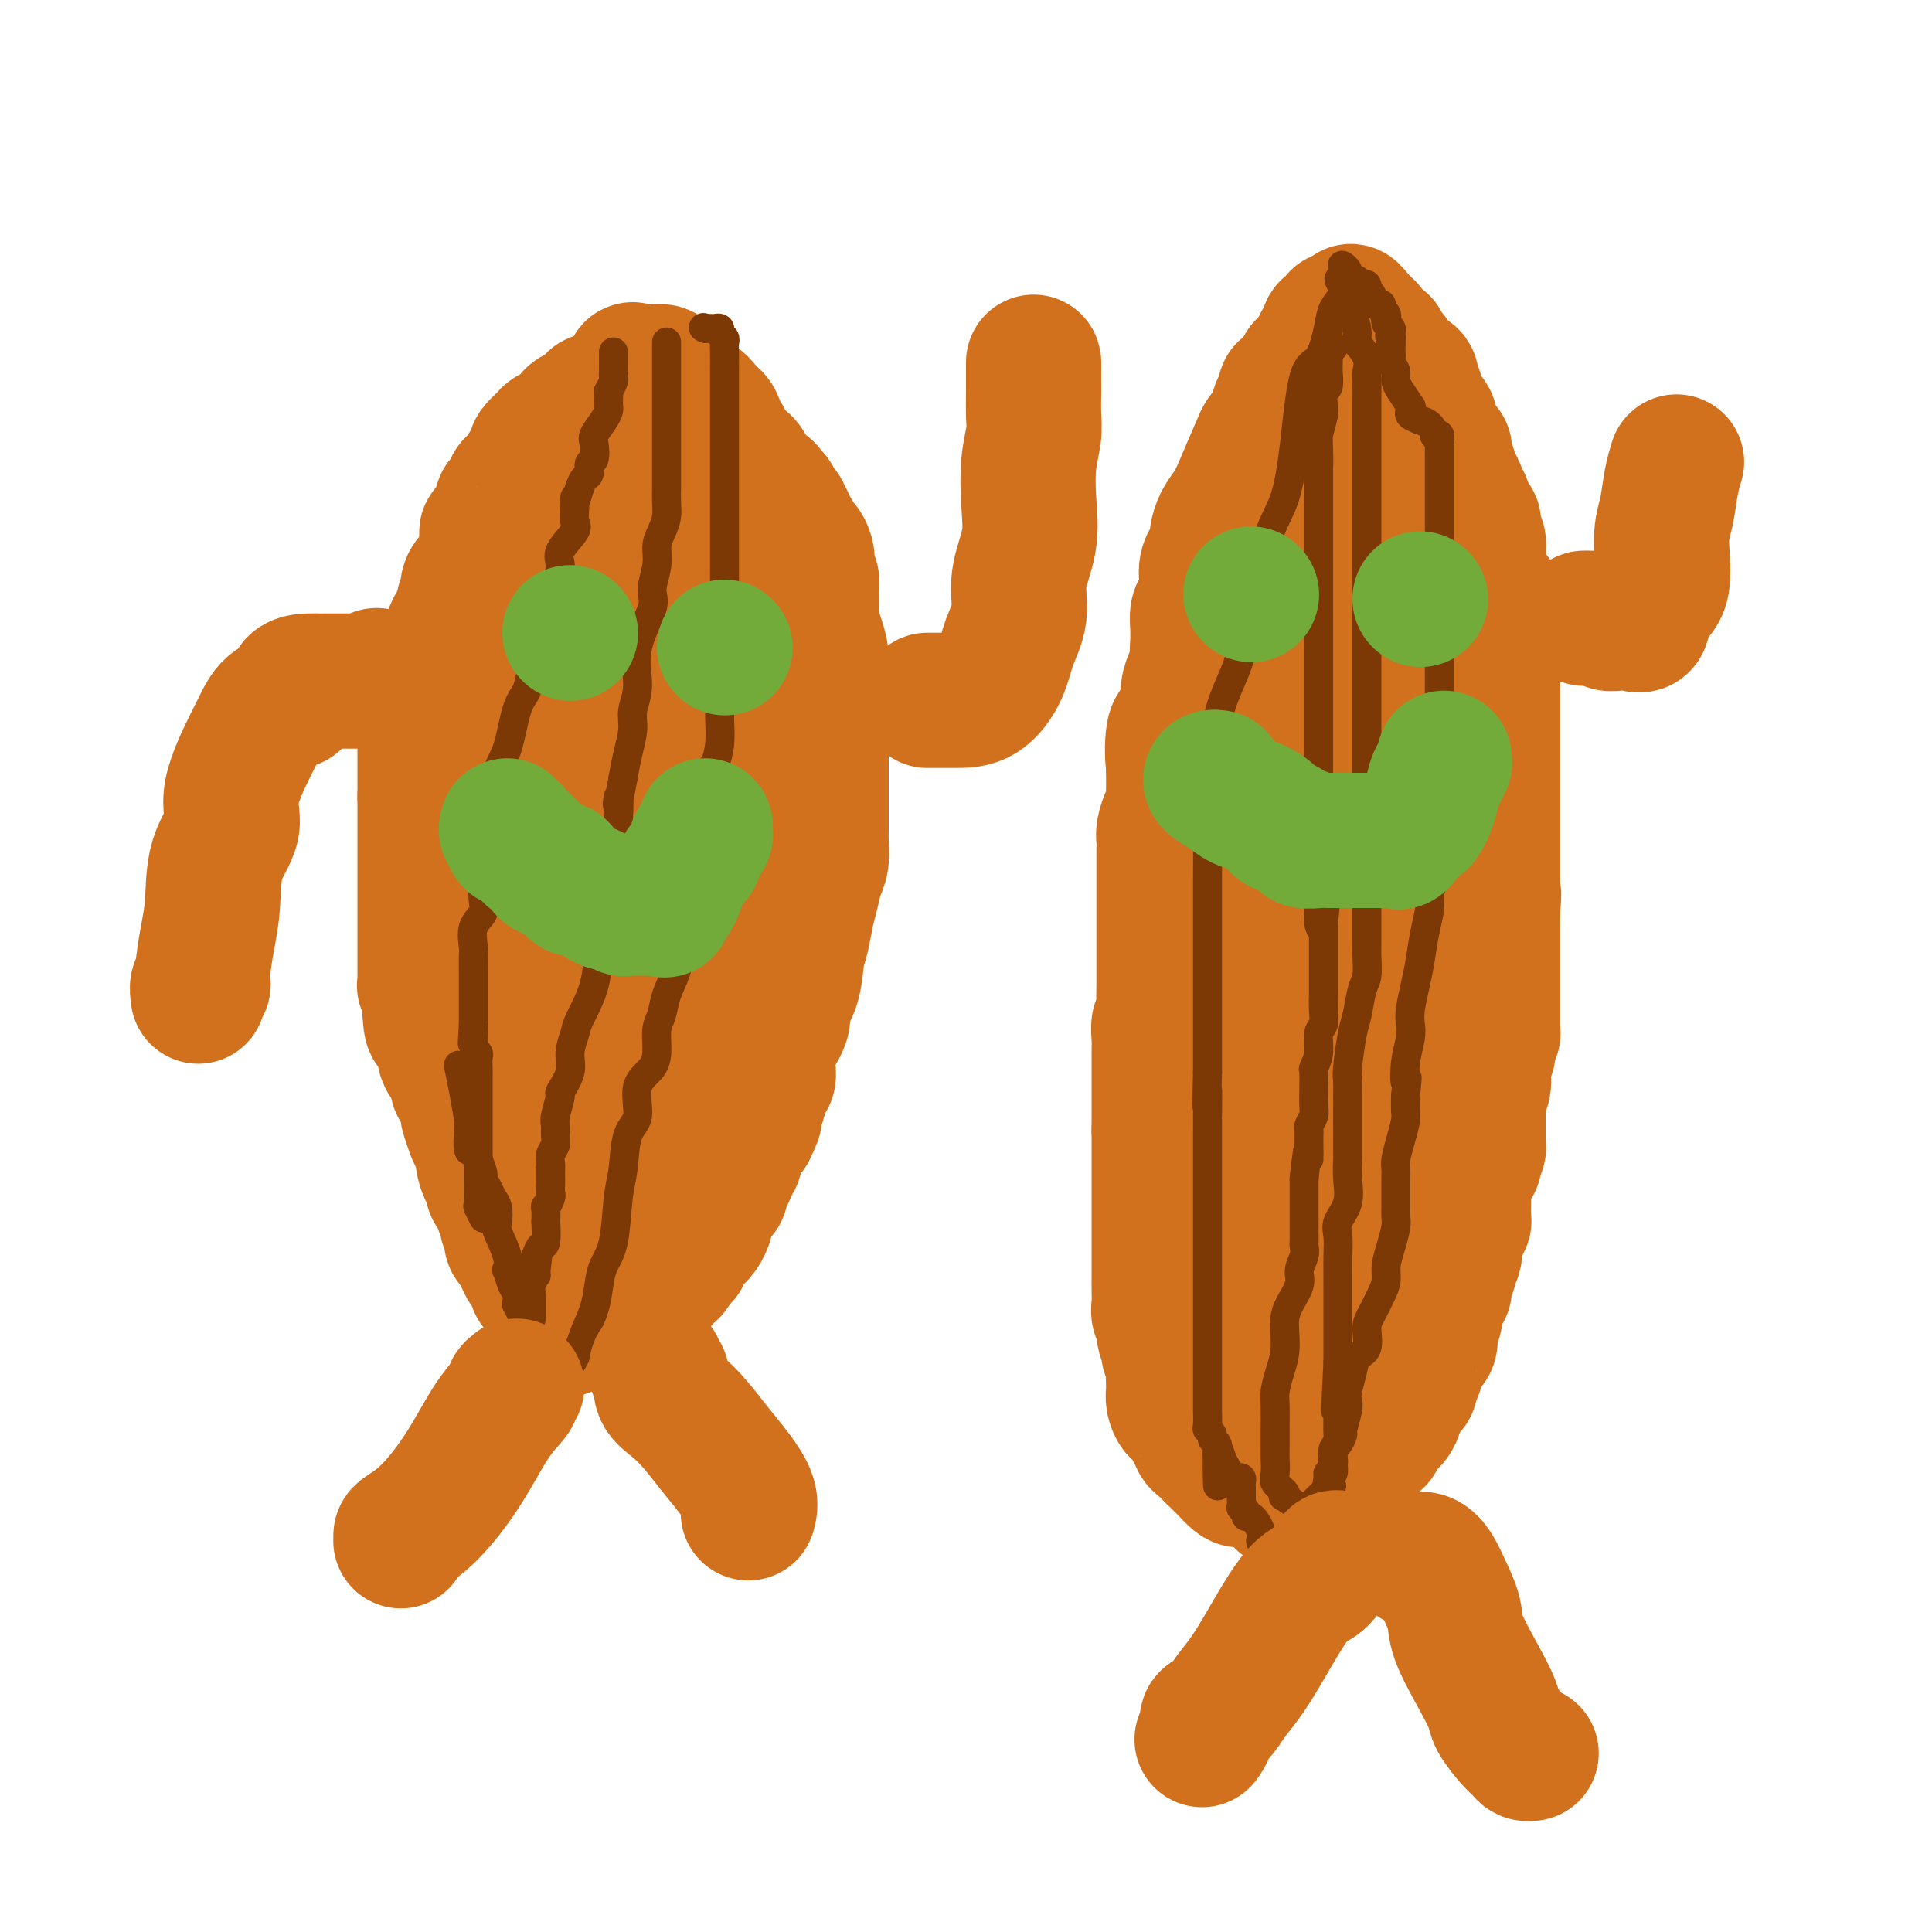 <svg viewBox='0 0 400 400' version='1.1' xmlns='http://www.w3.org/2000/svg' xmlns:xlink='http://www.w3.org/1999/xlink'><g fill='none' stroke='#D2711D' stroke-width='28' stroke-linecap='round' stroke-linejoin='round'><path d='M125,83c-0.313,0.032 -0.625,0.064 -1,0c-0.375,-0.064 -0.811,-0.224 -1,0c-0.189,0.224 -0.130,0.833 0,1c0.130,0.167 0.330,-0.106 0,0c-0.330,0.106 -1.192,0.592 -2,1c-0.808,0.408 -1.563,0.738 -2,1c-0.437,0.262 -0.555,0.455 -1,1c-0.445,0.545 -1.216,1.441 -2,2c-0.784,0.559 -1.582,0.780 -2,1c-0.418,0.220 -0.455,0.441 -1,1c-0.545,0.559 -1.599,1.458 -2,2c-0.401,0.542 -0.149,0.726 0,1c0.149,0.274 0.195,0.637 0,1c-0.195,0.363 -0.631,0.726 -1,1c-0.369,0.274 -0.671,0.459 -1,1c-0.329,0.541 -0.684,1.440 -1,2c-0.316,0.560 -0.591,0.783 -1,1c-0.409,0.217 -0.951,0.428 -1,1c-0.049,0.572 0.395,1.506 0,2c-0.395,0.494 -1.630,0.548 -2,1c-0.370,0.452 0.125,1.301 0,2c-0.125,0.699 -0.871,1.249 -1,2c-0.129,0.751 0.359,1.705 0,2c-0.359,0.295 -1.564,-0.068 -2,0c-0.436,0.068 -0.102,0.567 0,1c0.102,0.433 -0.028,0.798 0,1c0.028,0.202 0.214,0.240 0,1c-0.214,0.760 -0.827,2.243 -1,3c-0.173,0.757 0.093,0.788 0,1c-0.093,0.212 -0.547,0.606 -1,1'/><path d='M99,118c-2.023,4.294 -1.082,2.530 -1,2c0.082,-0.530 -0.695,0.175 -1,1c-0.305,0.825 -0.137,1.769 0,2c0.137,0.231 0.244,-0.252 0,0c-0.244,0.252 -0.840,1.240 -1,2c-0.160,0.760 0.114,1.292 0,2c-0.114,0.708 -0.618,1.592 -1,2c-0.382,0.408 -0.643,0.339 -1,1c-0.357,0.661 -0.812,2.053 -1,3c-0.188,0.947 -0.110,1.448 0,2c0.110,0.552 0.254,1.155 0,2c-0.254,0.845 -0.904,1.932 -1,3c-0.096,1.068 0.363,2.118 0,3c-0.363,0.882 -1.546,1.597 -2,2c-0.454,0.403 -0.178,0.494 0,1c0.178,0.506 0.258,1.426 0,2c-0.258,0.574 -0.854,0.800 -1,1c-0.146,0.200 0.157,0.372 0,1c-0.157,0.628 -0.774,1.711 -1,2c-0.226,0.289 -0.061,-0.217 0,0c0.061,0.217 0.016,1.158 0,2c-0.016,0.842 -0.004,1.584 0,2c0.004,0.416 0.001,0.507 0,1c-0.001,0.493 -0.000,1.388 0,2c0.000,0.612 0.000,0.941 0,1c-0.000,0.059 -0.000,-0.152 0,0c0.000,0.152 0.000,0.668 0,1c-0.000,0.332 -0.000,0.481 0,1c0.000,0.519 0.000,1.409 0,2c-0.000,0.591 -0.000,0.883 0,1c0.000,0.117 0.000,0.058 0,0'/><path d='M88,165c0.000,2.900 0.000,3.650 0,4c0.000,0.350 0.000,0.299 0,1c0.000,0.701 0.000,2.156 0,3c0.000,0.844 0.000,1.079 0,2c0.000,0.921 0.000,2.527 0,3c-0.000,0.473 -0.000,-0.187 0,0c0.000,0.187 0.000,1.220 0,2c-0.000,0.780 -0.000,1.306 0,2c0.000,0.694 0.000,1.557 0,2c-0.000,0.443 -0.000,0.467 0,1c0.000,0.533 0.000,1.574 0,2c-0.000,0.426 -0.000,0.237 0,1c0.000,0.763 0.000,2.477 0,3c-0.000,0.523 -0.000,-0.144 0,0c0.000,0.144 0.000,1.098 0,2c-0.000,0.902 -0.000,1.751 0,2c0.000,0.249 0.000,-0.101 0,0c-0.000,0.101 -0.000,0.653 0,1c0.000,0.347 0.000,0.489 0,1c-0.000,0.511 -0.000,1.390 0,2c0.000,0.610 0.000,0.951 0,1c-0.000,0.049 -0.000,-0.194 0,0c0.000,0.194 0.000,0.827 0,1c-0.000,0.173 -0.001,-0.112 0,0c0.001,0.112 0.004,0.621 0,1c-0.004,0.379 -0.015,0.629 0,1c0.015,0.371 0.057,0.862 0,1c-0.057,0.138 -0.211,-0.076 0,0c0.211,0.076 0.788,0.444 1,1c0.212,0.556 0.061,1.302 0,2c-0.061,0.698 -0.030,1.349 0,2'/><path d='M89,209c0.378,6.700 0.823,1.451 1,0c0.177,-1.451 0.085,0.895 0,2c-0.085,1.105 -0.165,0.967 0,1c0.165,0.033 0.573,0.235 1,1c0.427,0.765 0.871,2.093 1,3c0.129,0.907 -0.059,1.394 0,2c0.059,0.606 0.363,1.330 1,2c0.637,0.670 1.607,1.287 2,2c0.393,0.713 0.210,1.523 0,2c-0.210,0.477 -0.445,0.621 0,1c0.445,0.379 1.572,0.993 2,2c0.428,1.007 0.157,2.406 0,3c-0.157,0.594 -0.200,0.384 0,1c0.200,0.616 0.645,2.057 1,3c0.355,0.943 0.621,1.389 1,2c0.379,0.611 0.871,1.386 1,2c0.129,0.614 -0.106,1.067 0,2c0.106,0.933 0.554,2.347 1,3c0.446,0.653 0.890,0.544 1,1c0.110,0.456 -0.115,1.478 0,2c0.115,0.522 0.571,0.543 1,1c0.429,0.457 0.832,1.349 1,2c0.168,0.651 0.101,1.061 0,1c-0.101,-0.061 -0.237,-0.594 0,0c0.237,0.594 0.847,2.316 1,3c0.153,0.684 -0.152,0.331 0,0c0.152,-0.331 0.762,-0.638 1,0c0.238,0.638 0.105,2.223 0,3c-0.105,0.777 -0.182,0.748 0,1c0.182,0.252 0.623,0.786 1,1c0.377,0.214 0.688,0.107 1,0'/><path d='M108,258c2.813,7.906 0.347,3.169 0,2c-0.347,-1.169 1.426,1.228 2,2c0.574,0.772 -0.052,-0.082 0,0c0.052,0.082 0.784,1.101 1,2c0.216,0.899 -0.082,1.680 0,2c0.082,0.320 0.543,0.181 1,0c0.457,-0.181 0.911,-0.403 1,0c0.089,0.403 -0.186,1.432 0,2c0.186,0.568 0.835,0.677 1,1c0.165,0.323 -0.153,0.861 0,1c0.153,0.139 0.777,-0.121 1,0c0.223,0.121 0.046,0.624 0,1c-0.046,0.376 0.039,0.627 0,1c-0.039,0.373 -0.203,0.870 0,1c0.203,0.130 0.772,-0.106 1,0c0.228,0.106 0.114,0.553 0,1'/><path d='M116,274c1.421,2.480 0.972,0.678 1,0c0.028,-0.678 0.532,-0.234 1,0c0.468,0.234 0.899,0.259 1,0c0.101,-0.259 -0.127,-0.802 0,-1c0.127,-0.198 0.609,-0.052 1,0c0.391,0.052 0.693,0.010 1,0c0.307,-0.010 0.621,0.011 1,0c0.379,-0.011 0.822,-0.056 1,0c0.178,0.056 0.089,0.211 0,0c-0.089,-0.211 -0.178,-0.788 0,-1c0.178,-0.212 0.622,-0.061 1,0c0.378,0.061 0.689,0.030 1,0'/><path d='M125,272c1.610,-0.245 1.135,0.144 1,0c-0.135,-0.144 0.071,-0.821 0,-1c-0.071,-0.179 -0.419,0.140 0,0c0.419,-0.140 1.604,-0.739 2,-1c0.396,-0.261 0.004,-0.183 0,0c-0.004,0.183 0.379,0.470 1,0c0.621,-0.470 1.481,-1.699 2,-2c0.519,-0.301 0.698,0.326 1,0c0.302,-0.326 0.726,-1.603 1,-2c0.274,-0.397 0.399,0.087 1,0c0.601,-0.087 1.677,-0.745 2,-1c0.323,-0.255 -0.107,-0.107 0,0c0.107,0.107 0.750,0.173 1,0c0.250,-0.173 0.106,-0.586 0,-1c-0.106,-0.414 -0.173,-0.828 0,-1c0.173,-0.172 0.585,-0.101 1,0c0.415,0.101 0.833,0.233 1,0c0.167,-0.233 0.083,-0.832 0,-1c-0.083,-0.168 -0.167,0.095 0,0c0.167,-0.095 0.583,-0.547 1,-1'/><path d='M140,261c2.561,-1.881 1.463,-1.084 1,-1c-0.463,0.084 -0.292,-0.545 0,-1c0.292,-0.455 0.705,-0.735 1,-1c0.295,-0.265 0.471,-0.515 1,-1c0.529,-0.485 1.410,-1.205 2,-2c0.590,-0.795 0.889,-1.666 1,-2c0.111,-0.334 0.033,-0.130 0,0c-0.033,0.130 -0.022,0.185 0,0c0.022,-0.185 0.057,-0.609 0,-1c-0.057,-0.391 -0.204,-0.749 0,-1c0.204,-0.251 0.759,-0.396 1,-1c0.241,-0.604 0.169,-1.668 0,-2c-0.169,-0.332 -0.435,0.067 0,0c0.435,-0.067 1.571,-0.599 2,-1c0.429,-0.401 0.153,-0.670 0,-1c-0.153,-0.330 -0.181,-0.719 0,-1c0.181,-0.281 0.570,-0.453 1,-1c0.430,-0.547 0.900,-1.470 1,-2c0.100,-0.530 -0.170,-0.666 0,-1c0.170,-0.334 0.781,-0.864 1,-1c0.219,-0.136 0.045,0.122 0,0c-0.045,-0.122 0.040,-0.624 0,-1c-0.040,-0.376 -0.204,-0.626 0,-1c0.204,-0.374 0.776,-0.874 1,-1c0.224,-0.126 0.101,0.121 0,0c-0.101,-0.121 -0.181,-0.609 0,-1c0.181,-0.391 0.623,-0.683 1,-1c0.377,-0.317 0.688,-0.658 1,-1'/><path d='M155,234c2.354,-4.611 0.739,-2.640 0,-2c-0.739,0.640 -0.601,-0.051 0,-1c0.601,-0.949 1.664,-2.154 2,-3c0.336,-0.846 -0.054,-1.332 0,-2c0.054,-0.668 0.552,-1.518 1,-2c0.448,-0.482 0.846,-0.597 1,-1c0.154,-0.403 0.064,-1.094 0,-2c-0.064,-0.906 -0.101,-2.028 0,-3c0.101,-0.972 0.342,-1.793 1,-3c0.658,-1.207 1.735,-2.800 2,-4c0.265,-1.200 -0.280,-2.008 0,-3c0.280,-0.992 1.384,-2.169 2,-4c0.616,-1.831 0.742,-4.318 1,-6c0.258,-1.682 0.647,-2.560 1,-4c0.353,-1.440 0.669,-3.443 1,-5c0.331,-1.557 0.677,-2.667 1,-4c0.323,-1.333 0.622,-2.889 1,-4c0.378,-1.111 0.833,-1.778 1,-3c0.167,-1.222 0.045,-3.000 0,-4c-0.045,-1.000 -0.012,-1.223 0,-2c0.012,-0.777 0.003,-2.108 0,-3c-0.003,-0.892 -0.001,-1.344 0,-2c0.001,-0.656 0.000,-1.514 0,-2c-0.000,-0.486 -0.000,-0.599 0,-1c0.000,-0.401 0.000,-1.092 0,-2c-0.000,-0.908 -0.000,-2.035 0,-3c0.000,-0.965 0.000,-1.767 0,-3c-0.000,-1.233 -0.000,-2.898 0,-4c0.000,-1.102 0.000,-1.643 0,-3c-0.000,-1.357 -0.000,-3.531 0,-5c0.000,-1.469 0.000,-2.235 0,-3'/><path d='M170,141c-0.012,-6.045 -0.042,-2.658 0,-2c0.042,0.658 0.154,-1.413 0,-3c-0.154,-1.587 -0.576,-2.690 -1,-4c-0.424,-1.310 -0.849,-2.827 -1,-4c-0.151,-1.173 -0.027,-2.001 0,-3c0.027,-0.999 -0.045,-2.168 0,-3c0.045,-0.832 0.205,-1.326 0,-2c-0.205,-0.674 -0.776,-1.527 -1,-2c-0.224,-0.473 -0.101,-0.564 0,-1c0.101,-0.436 0.181,-1.216 0,-2c-0.181,-0.784 -0.622,-1.572 -1,-2c-0.378,-0.428 -0.694,-0.496 -1,-1c-0.306,-0.504 -0.603,-1.445 -1,-2c-0.397,-0.555 -0.894,-0.725 -1,-1c-0.106,-0.275 0.179,-0.656 0,-1c-0.179,-0.344 -0.822,-0.652 -1,-1c-0.178,-0.348 0.111,-0.737 0,-1c-0.111,-0.263 -0.620,-0.399 -1,-1c-0.380,-0.601 -0.630,-1.666 -1,-2c-0.370,-0.334 -0.859,0.062 -1,0c-0.141,-0.062 0.065,-0.584 0,-1c-0.065,-0.416 -0.402,-0.728 -1,-1c-0.598,-0.272 -1.455,-0.504 -2,-1c-0.545,-0.496 -0.776,-1.254 -1,-2c-0.224,-0.746 -0.441,-1.479 -1,-2c-0.559,-0.521 -1.458,-0.829 -2,-1c-0.542,-0.171 -0.725,-0.203 -1,-1c-0.275,-0.797 -0.641,-2.358 -1,-3c-0.359,-0.642 -0.712,-0.365 -1,-1c-0.288,-0.635 -0.511,-2.181 -1,-3c-0.489,-0.819 -1.245,-0.909 -2,-1'/><path d='M146,86c-3.135,-4.660 -0.471,-1.809 0,-1c0.471,0.809 -1.251,-0.423 -2,-1c-0.749,-0.577 -0.526,-0.499 -1,-1c-0.474,-0.501 -1.647,-1.583 -2,-2c-0.353,-0.417 0.113,-0.171 0,0c-0.113,0.171 -0.804,0.266 -1,0c-0.196,-0.266 0.102,-0.894 0,-1c-0.102,-0.106 -0.605,0.311 -1,0c-0.395,-0.311 -0.683,-1.351 -1,-2c-0.317,-0.649 -0.662,-0.906 -1,-1c-0.338,-0.094 -0.669,-0.025 -1,0c-0.331,0.025 -0.663,0.007 -1,0c-0.337,-0.007 -0.678,-0.002 -1,0c-0.322,0.002 -0.625,0.000 -1,0c-0.375,-0.000 -0.821,-0.000 -1,0c-0.179,0.000 -0.089,0.000 0,0'/><path d='M132,77c-2.163,-1.193 -0.569,0.324 0,1c0.569,0.676 0.115,0.512 0,1c-0.115,0.488 0.110,1.629 0,2c-0.110,0.371 -0.556,-0.026 -1,0c-0.444,0.026 -0.888,0.476 -1,1c-0.112,0.524 0.106,1.123 0,2c-0.106,0.877 -0.535,2.034 -1,3c-0.465,0.966 -0.964,1.742 -1,3c-0.036,1.258 0.393,2.998 0,4c-0.393,1.002 -1.607,1.266 -2,2c-0.393,0.734 0.034,1.937 0,3c-0.034,1.063 -0.531,1.987 -1,3c-0.469,1.013 -0.910,2.115 -1,3c-0.090,0.885 0.172,1.552 0,2c-0.172,0.448 -0.778,0.675 -1,1c-0.222,0.325 -0.059,0.746 0,1c0.059,0.254 0.013,0.340 0,1c-0.013,0.660 0.007,1.895 0,3c-0.007,1.105 -0.039,2.080 0,3c0.039,0.920 0.150,1.784 0,3c-0.150,1.216 -0.562,2.785 -1,4c-0.438,1.215 -0.902,2.076 -1,3c-0.098,0.924 0.170,1.911 0,3c-0.170,1.089 -0.778,2.280 -1,3c-0.222,0.720 -0.060,0.970 0,3c0.060,2.030 0.016,5.839 0,8c-0.016,2.161 -0.004,2.672 0,4c0.004,1.328 0.001,3.473 0,5c-0.001,1.527 -0.000,2.436 0,4c0.000,1.564 0.000,3.782 0,6'/><path d='M120,162c-0.464,9.052 -0.124,4.681 0,4c0.124,-0.681 0.033,2.326 0,4c-0.033,1.674 -0.009,2.013 0,3c0.009,0.987 0.002,2.623 0,4c-0.002,1.377 -0.001,2.496 0,4c0.001,1.504 0.000,3.392 0,5c-0.000,1.608 -0.000,2.935 0,4c0.000,1.065 0.000,1.868 0,3c-0.000,1.132 -0.000,2.592 0,4c0.000,1.408 0.000,2.765 0,4c-0.000,1.235 -0.000,2.349 0,4c0.000,1.651 0.000,3.838 0,6c-0.000,2.162 -0.000,4.297 0,6c0.000,1.703 0.000,2.974 0,4c-0.000,1.026 -0.000,1.807 0,3c0.000,1.193 0.000,2.799 0,4c-0.000,1.201 -0.000,1.996 0,3c0.000,1.004 0.000,2.215 0,3c-0.000,0.785 -0.000,1.143 0,2c0.000,0.857 0.000,2.213 0,3c-0.000,0.787 -0.000,1.005 0,1c0.000,-0.005 0.000,-0.232 0,0c-0.000,0.232 -0.000,0.923 0,1c0.000,0.077 0.000,-0.462 0,-1'/><path d='M120,240c0.002,12.182 0.007,3.636 0,0c-0.007,-3.636 -0.027,-2.364 0,-3c0.027,-0.636 0.101,-3.180 0,-7c-0.101,-3.820 -0.376,-8.914 -1,-13c-0.624,-4.086 -1.597,-7.162 -2,-10c-0.403,-2.838 -0.236,-5.436 -1,-9c-0.764,-3.564 -2.460,-8.092 -3,-11c-0.540,-2.908 0.076,-4.196 0,-6c-0.076,-1.804 -0.842,-4.125 -1,-6c-0.158,-1.875 0.294,-3.304 0,-5c-0.294,-1.696 -1.333,-3.660 -2,-5c-0.667,-1.340 -0.963,-2.058 -1,-3c-0.037,-0.942 0.186,-2.109 0,-3c-0.186,-0.891 -0.782,-1.506 -1,-2c-0.218,-0.494 -0.058,-0.868 0,-1c0.058,-0.132 0.016,-0.023 0,0c-0.016,0.023 -0.004,-0.040 0,1c0.004,1.040 0.001,3.184 0,5c-0.001,1.816 -0.000,3.304 0,7c0.000,3.696 0.000,9.599 0,15c-0.000,5.401 -0.000,10.300 0,17c0.000,6.700 0.000,15.200 0,21c-0.000,5.800 -0.000,8.900 0,12'/><path d='M108,234c0.001,13.770 0.003,9.196 0,8c-0.003,-1.196 -0.011,0.985 0,2c0.011,1.015 0.041,0.863 0,1c-0.041,0.137 -0.153,0.561 0,1c0.153,0.439 0.570,0.891 1,1c0.430,0.109 0.874,-0.124 1,0c0.126,0.124 -0.067,0.607 0,1c0.067,0.393 0.395,0.697 1,1c0.605,0.303 1.486,0.607 2,1c0.514,0.393 0.661,0.876 1,1c0.339,0.124 0.869,-0.110 1,0c0.131,0.110 -0.136,0.565 0,1c0.136,0.435 0.676,0.848 1,1c0.324,0.152 0.433,0.041 1,0c0.567,-0.041 1.591,-0.011 2,0c0.409,0.011 0.202,0.003 0,0c-0.202,-0.003 -0.401,0.001 0,0c0.401,-0.001 1.401,-0.005 2,0c0.599,0.005 0.795,0.021 1,0c0.205,-0.021 0.417,-0.077 1,0c0.583,0.077 1.535,0.289 2,0c0.465,-0.289 0.443,-1.078 1,-2c0.557,-0.922 1.692,-1.978 2,-3c0.308,-1.022 -0.213,-2.011 0,-3c0.213,-0.989 1.158,-1.978 2,-3c0.842,-1.022 1.580,-2.076 2,-3c0.420,-0.924 0.521,-1.717 1,-4c0.479,-2.283 1.334,-6.055 2,-9c0.666,-2.945 1.141,-5.062 2,-7c0.859,-1.938 2.103,-3.697 3,-6c0.897,-2.303 1.449,-5.152 2,-8'/><path d='M142,205c2.962,-9.261 1.865,-8.413 2,-10c0.135,-1.587 1.500,-5.610 2,-8c0.500,-2.390 0.134,-3.146 0,-5c-0.134,-1.854 -0.036,-4.807 0,-7c0.036,-2.193 0.010,-3.627 0,-6c-0.010,-2.373 -0.003,-5.687 0,-8c0.003,-2.313 0.001,-3.627 0,-5c-0.001,-1.373 -0.000,-2.806 0,-4c0.000,-1.194 0.001,-2.149 0,-3c-0.001,-0.851 -0.004,-1.598 0,-2c0.004,-0.402 0.013,-0.460 0,-1c-0.013,-0.540 -0.049,-1.562 0,-2c0.049,-0.438 0.182,-0.291 0,-1c-0.182,-0.709 -0.679,-2.273 -1,-3c-0.321,-0.727 -0.466,-0.618 -1,-1c-0.534,-0.382 -1.456,-1.254 -2,-2c-0.544,-0.746 -0.709,-1.365 -1,-2c-0.291,-0.635 -0.707,-1.285 -1,-2c-0.293,-0.715 -0.463,-1.494 -1,-2c-0.537,-0.506 -1.440,-0.737 -2,-2c-0.560,-1.263 -0.777,-3.557 -1,-5c-0.223,-1.443 -0.454,-2.037 -1,-3c-0.546,-0.963 -1.409,-2.297 -2,-3c-0.591,-0.703 -0.911,-0.776 -1,-1c-0.089,-0.224 0.053,-0.599 0,-1c-0.053,-0.401 -0.301,-0.829 0,-1c0.301,-0.171 1.150,-0.086 2,0'/><path d='M134,115c-0.156,-2.154 0.954,-0.539 2,0c1.046,0.539 2.030,0.003 3,0c0.970,-0.003 1.928,0.529 3,1c1.072,0.471 2.259,0.882 3,1c0.741,0.118 1.036,-0.057 1,0c-0.036,0.057 -0.402,0.344 0,1c0.402,0.656 1.572,1.680 2,2c0.428,0.320 0.114,-0.063 0,0c-0.114,0.063 -0.030,0.572 0,1c0.030,0.428 0.004,0.776 0,1c-0.004,0.224 0.014,0.323 0,1c-0.014,0.677 -0.061,1.932 0,3c0.061,1.068 0.228,1.948 0,5c-0.228,3.052 -0.851,8.275 -2,12c-1.149,3.725 -2.822,5.952 -4,9c-1.178,3.048 -1.859,6.916 -3,10c-1.141,3.084 -2.740,5.384 -4,8c-1.260,2.616 -2.180,5.549 -3,8c-0.820,2.451 -1.540,4.422 -2,6c-0.460,1.578 -0.659,2.763 -1,4c-0.341,1.237 -0.822,2.525 -1,3c-0.178,0.475 -0.051,0.136 0,0c0.051,-0.136 0.025,-0.068 0,0'/><path d='M276,82c-0.000,0.303 -0.000,0.607 0,1c0.000,0.393 0.000,0.877 0,1c-0.000,0.123 -0.000,-0.115 0,0c0.000,0.115 0.000,0.582 0,1c-0.000,0.418 -0.002,0.787 0,1c0.002,0.213 0.007,0.270 0,1c-0.007,0.730 -0.024,2.134 0,3c0.024,0.866 0.091,1.194 0,2c-0.091,0.806 -0.339,2.088 -1,3c-0.661,0.912 -1.734,1.453 -2,2c-0.266,0.547 0.276,1.100 0,2c-0.276,0.900 -1.369,2.147 -2,3c-0.631,0.853 -0.799,1.313 -1,2c-0.201,0.687 -0.434,1.600 -1,3c-0.566,1.400 -1.466,3.287 -2,4c-0.534,0.713 -0.702,0.252 -1,2c-0.298,1.748 -0.728,5.705 -1,8c-0.272,2.295 -0.388,2.928 -1,4c-0.612,1.072 -1.722,2.583 -2,4c-0.278,1.417 0.276,2.741 0,4c-0.276,1.259 -1.381,2.455 -2,4c-0.619,1.545 -0.753,3.440 -1,5c-0.247,1.560 -0.608,2.785 -1,4c-0.392,1.215 -0.817,2.418 -1,4c-0.183,1.582 -0.126,3.541 0,5c0.126,1.459 0.322,2.417 0,4c-0.322,1.583 -1.161,3.792 -2,6'/><path d='M255,165c-3.654,14.167 -2.288,8.085 -2,7c0.288,-1.085 -0.501,2.825 -1,6c-0.499,3.175 -0.709,5.613 -1,8c-0.291,2.387 -0.663,4.723 -1,7c-0.337,2.277 -0.640,4.496 -1,7c-0.360,2.504 -0.776,5.294 -1,9c-0.224,3.706 -0.256,8.327 -1,13c-0.744,4.673 -2.199,9.397 -3,13c-0.801,3.603 -0.947,6.083 -1,9c-0.053,2.917 -0.014,6.270 0,9c0.014,2.730 0.004,4.836 0,7c-0.004,2.164 -0.001,4.386 0,6c0.001,1.614 0.000,2.621 0,4c-0.000,1.379 -0.000,3.130 0,4c0.000,0.870 0.000,0.860 0,1c-0.000,0.140 -0.000,0.429 0,1c0.000,0.571 0.000,1.424 0,2c-0.000,0.576 -0.000,0.875 0,1c0.000,0.125 0.000,0.075 0,0c-0.000,-0.075 -0.001,-0.176 0,0c0.001,0.176 0.003,0.627 0,1c-0.003,0.373 -0.011,0.667 0,1c0.011,0.333 0.041,0.705 0,1c-0.041,0.295 -0.155,0.513 0,1c0.155,0.487 0.577,1.244 1,2'/><path d='M244,285c0.769,6.989 2.191,3.963 3,3c0.809,-0.963 1.006,0.137 1,1c-0.006,0.863 -0.214,1.488 0,2c0.214,0.512 0.850,0.910 1,1c0.150,0.090 -0.185,-0.130 0,0c0.185,0.130 0.891,0.608 1,1c0.109,0.392 -0.378,0.696 0,1c0.378,0.304 1.621,0.607 2,1c0.379,0.393 -0.106,0.875 0,1c0.106,0.125 0.802,-0.107 1,0c0.198,0.107 -0.101,0.553 0,1c0.101,0.447 0.602,0.894 1,1c0.398,0.106 0.695,-0.130 1,0c0.305,0.130 0.619,0.626 1,1c0.381,0.374 0.827,0.625 1,1c0.173,0.375 0.071,0.874 0,1c-0.071,0.126 -0.111,-0.121 0,0c0.111,0.121 0.374,0.610 1,1c0.626,0.390 1.617,0.679 2,1c0.383,0.321 0.158,0.673 0,1c-0.158,0.327 -0.250,0.630 0,1c0.250,0.370 0.840,0.806 1,1c0.160,0.194 -0.112,0.145 0,0c0.112,-0.145 0.607,-0.385 1,0c0.393,0.385 0.684,1.396 1,2c0.316,0.604 0.658,0.802 1,1'/><path d='M264,309c3.273,3.713 1.454,0.995 1,0c-0.454,-0.995 0.456,-0.266 1,0c0.544,0.266 0.720,0.068 1,0c0.280,-0.068 0.662,-0.007 1,0c0.338,0.007 0.630,-0.040 1,0c0.370,0.040 0.817,0.165 1,0c0.183,-0.165 0.101,-0.622 0,-1c-0.101,-0.378 -0.219,-0.679 0,-1c0.219,-0.321 0.777,-0.663 1,-1c0.223,-0.337 0.112,-0.668 0,-1'/><path d='M271,305c0.641,-1.041 1.744,-1.643 2,-2c0.256,-0.357 -0.336,-0.469 0,-1c0.336,-0.531 1.600,-1.482 2,-2c0.400,-0.518 -0.066,-0.604 0,-1c0.066,-0.396 0.662,-1.103 1,-2c0.338,-0.897 0.418,-1.984 1,-3c0.582,-1.016 1.666,-1.962 2,-3c0.334,-1.038 -0.083,-2.167 0,-3c0.083,-0.833 0.666,-1.369 1,-2c0.334,-0.631 0.418,-1.358 1,-2c0.582,-0.642 1.662,-1.201 2,-2c0.338,-0.799 -0.067,-1.840 0,-3c0.067,-1.160 0.605,-2.441 1,-3c0.395,-0.559 0.645,-0.396 1,-1c0.355,-0.604 0.813,-1.973 1,-3c0.187,-1.027 0.102,-1.711 0,-2c-0.102,-0.289 -0.220,-0.182 0,-1c0.220,-0.818 0.777,-2.560 1,-3c0.223,-0.440 0.112,0.420 0,0c-0.112,-0.420 -0.226,-2.122 0,-3c0.226,-0.878 0.793,-0.933 1,-2c0.207,-1.067 0.054,-3.147 0,-4c-0.054,-0.853 -0.011,-0.480 0,-1c0.011,-0.520 -0.011,-1.934 0,-3c0.011,-1.066 0.056,-1.784 0,-3c-0.056,-1.216 -0.211,-2.928 0,-4c0.211,-1.072 0.789,-1.503 1,-2c0.211,-0.497 0.057,-1.061 0,-2c-0.057,-0.939 -0.015,-2.253 0,-3c0.015,-0.747 0.004,-0.928 0,-2c-0.004,-1.072 -0.002,-3.036 0,-5'/><path d='M289,232c0.415,-6.410 -0.046,-2.435 0,-2c0.046,0.435 0.601,-2.669 1,-4c0.399,-1.331 0.643,-0.889 1,-2c0.357,-1.111 0.828,-3.776 1,-6c0.172,-2.224 0.046,-4.009 0,-5c-0.046,-0.991 -0.012,-1.189 0,-2c0.012,-0.811 0.003,-2.235 0,-4c-0.003,-1.765 -0.001,-3.869 0,-5c0.001,-1.131 0.000,-1.288 0,-2c-0.000,-0.712 -0.000,-1.979 0,-3c0.000,-1.021 0.000,-1.796 0,-3c-0.000,-1.204 -0.000,-2.836 0,-4c0.000,-1.164 0.000,-1.861 0,-3c-0.000,-1.139 -0.000,-2.719 0,-5c0.000,-2.281 0.000,-5.263 0,-7c-0.000,-1.737 -0.000,-2.230 0,-4c0.000,-1.770 0.000,-4.819 0,-7c-0.000,-2.181 -0.000,-3.495 0,-5c0.000,-1.505 0.000,-3.201 0,-5c-0.000,-1.799 -0.000,-3.702 0,-5c0.000,-1.298 0.001,-1.993 0,-3c-0.001,-1.007 -0.003,-2.327 0,-4c0.003,-1.673 0.011,-3.698 0,-5c-0.011,-1.302 -0.041,-1.880 0,-3c0.041,-1.120 0.154,-2.782 0,-4c-0.154,-1.218 -0.577,-1.993 -1,-3c-0.423,-1.007 -0.848,-2.248 -1,-4c-0.152,-1.752 -0.030,-4.016 0,-6c0.030,-1.984 -0.030,-3.688 0,-5c0.030,-1.312 0.152,-2.232 0,-3c-0.152,-0.768 -0.576,-1.384 -1,-2'/><path d='M289,107c-0.460,-18.127 -0.108,-7.945 0,-4c0.108,3.945 -0.026,1.652 0,0c0.026,-1.652 0.214,-2.662 0,-3c-0.214,-0.338 -0.828,-0.004 -1,0c-0.172,0.004 0.098,-0.324 0,-1c-0.098,-0.676 -0.565,-1.702 -1,-2c-0.435,-0.298 -0.837,0.130 -1,0c-0.163,-0.130 -0.086,-0.819 0,-1c0.086,-0.181 0.183,0.145 0,0c-0.183,-0.145 -0.644,-0.760 -1,-1c-0.356,-0.240 -0.606,-0.104 -1,0c-0.394,0.104 -0.932,0.178 -1,0c-0.068,-0.178 0.333,-0.608 0,-1c-0.333,-0.392 -1.399,-0.748 -2,-1c-0.601,-0.252 -0.738,-0.401 -1,-1c-0.262,-0.599 -0.649,-1.648 -1,-2c-0.351,-0.352 -0.668,-0.007 -1,0c-0.332,0.007 -0.680,-0.324 -1,-1c-0.320,-0.676 -0.610,-1.698 -1,-2c-0.390,-0.302 -0.878,0.115 -1,0c-0.122,-0.115 0.122,-0.763 0,-1c-0.122,-0.237 -0.610,-0.064 -1,0c-0.390,0.064 -0.683,0.018 -1,0c-0.317,-0.018 -0.659,-0.009 -1,0'/><path d='M272,86c-2.789,-1.698 -2.260,-0.444 -2,0c0.260,0.444 0.252,0.078 0,0c-0.252,-0.078 -0.747,0.134 -1,0c-0.253,-0.134 -0.264,-0.613 0,-1c0.264,-0.387 0.803,-0.681 1,-1c0.197,-0.319 0.053,-0.663 0,-1c-0.053,-0.337 -0.015,-0.668 0,-1c0.015,-0.332 0.008,-0.666 0,-1'/><path d='M270,81c0.399,-0.786 0.895,-0.252 1,0c0.105,0.252 -0.182,0.221 0,0c0.182,-0.221 0.833,-0.634 1,-1c0.167,-0.366 -0.151,-0.686 0,-1c0.151,-0.314 0.769,-0.621 1,-1c0.231,-0.379 0.073,-0.830 0,-1c-0.073,-0.170 -0.061,-0.058 0,0c0.061,0.058 0.172,0.061 0,0c-0.172,-0.061 -0.627,-0.185 -1,0c-0.373,0.185 -0.664,0.680 -1,1c-0.336,0.320 -0.716,0.466 -1,1c-0.284,0.534 -0.471,1.455 -1,2c-0.529,0.545 -1.399,0.712 -2,1c-0.601,0.288 -0.934,0.696 -1,1c-0.066,0.304 0.136,0.505 0,1c-0.136,0.495 -0.610,1.284 -1,2c-0.390,0.716 -0.695,1.358 -1,2'/><path d='M264,88c-1.611,1.702 -1.640,1.456 -2,2c-0.360,0.544 -1.053,1.878 -2,4c-0.947,2.122 -2.149,5.031 -3,7c-0.851,1.969 -1.350,2.998 -2,4c-0.650,1.002 -1.450,1.975 -2,3c-0.550,1.025 -0.852,2.100 -1,3c-0.148,0.900 -0.144,1.625 0,2c0.144,0.375 0.428,0.401 0,1c-0.428,0.599 -1.569,1.769 -2,3c-0.431,1.231 -0.154,2.521 0,3c0.154,0.479 0.185,0.148 0,1c-0.185,0.852 -0.585,2.889 -1,4c-0.415,1.111 -0.843,1.297 -1,2c-0.157,0.703 -0.042,1.922 0,3c0.042,1.078 0.011,2.014 0,3c-0.011,0.986 -0.003,2.024 0,3c0.003,0.976 0.002,1.892 0,3c-0.002,1.108 -0.004,2.409 0,4c0.004,1.591 0.015,3.472 0,5c-0.015,1.528 -0.057,2.704 0,4c0.057,1.296 0.211,2.713 0,4c-0.211,1.287 -0.789,2.445 -1,4c-0.211,1.555 -0.057,3.505 0,5c0.057,1.495 0.015,2.533 0,4c-0.015,1.467 -0.004,3.364 0,5c0.004,1.636 0.001,3.013 0,4c-0.001,0.987 -0.000,1.584 0,3c0.000,1.416 0.000,3.650 0,5c-0.000,1.350 -0.000,1.814 0,3c0.000,1.186 0.000,3.093 0,5'/><path d='M247,194c-0.464,12.585 -0.124,5.546 0,4c0.124,-1.546 0.033,2.400 0,5c-0.033,2.600 -0.009,3.853 0,5c0.009,1.147 0.002,2.187 0,3c-0.002,0.813 -0.001,1.399 0,2c0.001,0.601 0.000,1.216 0,2c-0.000,0.784 -0.000,1.736 0,3c0.000,1.264 0.000,2.839 0,4c-0.000,1.161 0.000,1.909 0,3c-0.000,1.091 -0.000,2.524 0,4c0.000,1.476 0.000,2.996 0,4c-0.000,1.004 -0.001,1.493 0,2c0.001,0.507 0.004,1.033 0,2c-0.004,0.967 -0.015,2.376 0,3c0.015,0.624 0.055,0.464 0,1c-0.055,0.536 -0.207,1.767 0,3c0.207,1.233 0.772,2.467 1,3c0.228,0.533 0.118,0.363 0,1c-0.118,0.637 -0.244,2.080 0,3c0.244,0.920 0.857,1.315 1,2c0.143,0.685 -0.186,1.659 0,3c0.186,1.341 0.886,3.049 1,4c0.114,0.951 -0.358,1.144 0,2c0.358,0.856 1.546,2.374 2,3c0.454,0.626 0.173,0.361 0,1c-0.173,0.639 -0.239,2.184 0,3c0.239,0.816 0.782,0.904 1,2c0.218,1.096 0.110,3.201 0,4c-0.110,0.799 -0.222,0.292 0,1c0.222,0.708 0.778,2.631 1,4c0.222,1.369 0.111,2.185 0,3'/><path d='M254,283c1.306,6.389 1.072,2.863 1,2c-0.072,-0.863 0.019,0.938 0,2c-0.019,1.062 -0.149,1.386 0,2c0.149,0.614 0.576,1.519 1,2c0.424,0.481 0.846,0.537 1,1c0.154,0.463 0.041,1.332 0,2c-0.041,0.668 -0.011,1.133 0,2c0.011,0.867 0.004,2.134 0,3c-0.004,0.866 -0.003,1.330 0,2c0.003,0.670 0.008,1.546 0,2c-0.008,0.454 -0.030,0.487 0,1c0.030,0.513 0.110,1.508 0,2c-0.110,0.492 -0.411,0.483 -1,0c-0.589,-0.483 -1.467,-1.439 -2,-2c-0.533,-0.561 -0.720,-0.728 -1,-1c-0.280,-0.272 -0.651,-0.649 -1,-1c-0.349,-0.351 -0.674,-0.675 -1,-1'/><path d='M251,301c-1.112,-1.239 -0.890,-1.837 -1,-2c-0.110,-0.163 -0.550,0.107 -1,0c-0.450,-0.107 -0.908,-0.592 -1,-1c-0.092,-0.408 0.183,-0.741 0,-1c-0.183,-0.259 -0.822,-0.446 -1,-1c-0.178,-0.554 0.106,-1.474 0,-2c-0.106,-0.526 -0.603,-0.656 -1,-1c-0.397,-0.344 -0.695,-0.902 -1,-1c-0.305,-0.098 -0.618,0.265 -1,0c-0.382,-0.265 -0.833,-1.159 -1,-2c-0.167,-0.841 -0.049,-1.630 0,-2c0.049,-0.370 0.028,-0.321 0,-1c-0.028,-0.679 -0.064,-2.087 0,-3c0.064,-0.913 0.228,-1.333 0,-2c-0.228,-0.667 -0.850,-1.582 -1,-2c-0.150,-0.418 0.170,-0.337 0,-1c-0.170,-0.663 -0.830,-2.068 -1,-3c-0.170,-0.932 0.151,-1.389 0,-2c-0.151,-0.611 -0.772,-1.374 -1,-2c-0.228,-0.626 -0.061,-1.115 0,-2c0.061,-0.885 0.016,-2.167 0,-3c-0.016,-0.833 -0.004,-1.217 0,-2c0.004,-0.783 0.001,-1.966 0,-3c-0.001,-1.034 -0.000,-1.920 0,-3c0.000,-1.080 0.000,-2.356 0,-4c-0.000,-1.644 -0.000,-3.658 0,-5c0.000,-1.342 0.000,-2.011 0,-3c-0.000,-0.989 -0.000,-2.296 0,-3c0.000,-0.704 0.000,-0.805 0,-2c-0.000,-1.195 -0.000,-3.484 0,-5c0.000,-1.516 0.000,-2.258 0,-3'/><path d='M240,234c-0.000,-6.418 -0.000,-3.461 0,-3c0.000,0.461 0.000,-1.572 0,-3c-0.000,-1.428 -0.000,-2.252 0,-3c0.000,-0.748 0.000,-1.420 0,-2c-0.000,-0.580 -0.001,-1.066 0,-2c0.001,-0.934 0.004,-2.315 0,-3c-0.004,-0.685 -0.015,-0.674 0,-1c0.015,-0.326 0.057,-0.989 0,-2c-0.057,-1.011 -0.211,-2.370 0,-3c0.211,-0.630 0.789,-0.532 1,-1c0.211,-0.468 0.057,-1.504 0,-3c-0.057,-1.496 -0.015,-3.452 0,-4c0.015,-0.548 0.004,0.312 0,0c-0.004,-0.312 -0.001,-1.796 0,-3c0.001,-1.204 0.000,-2.127 0,-3c-0.000,-0.873 -0.000,-1.697 0,-2c0.000,-0.303 0.000,-0.084 0,-1c-0.000,-0.916 -0.000,-2.968 0,-4c0.000,-1.032 0.000,-1.043 0,-2c-0.000,-0.957 -0.000,-2.861 0,-4c0.000,-1.139 0.000,-1.513 0,-2c-0.000,-0.487 -0.001,-1.088 0,-2c0.001,-0.912 0.003,-2.135 0,-3c-0.003,-0.865 -0.011,-1.372 0,-2c0.011,-0.628 0.041,-1.376 0,-2c-0.041,-0.624 -0.155,-1.124 0,-2c0.155,-0.876 0.577,-2.127 1,-3c0.423,-0.873 0.845,-1.368 1,-2c0.155,-0.632 0.042,-1.401 0,-2c-0.042,-0.599 -0.012,-1.028 0,-2c0.012,-0.972 0.006,-2.486 0,-4'/><path d='M243,159c0.492,-11.770 0.222,-3.694 0,-2c-0.222,1.694 -0.397,-2.992 0,-5c0.397,-2.008 1.364,-1.337 2,-2c0.636,-0.663 0.939,-2.659 1,-4c0.061,-1.341 -0.122,-2.028 0,-3c0.122,-0.972 0.547,-2.229 1,-3c0.453,-0.771 0.935,-1.056 1,-2c0.065,-0.944 -0.285,-2.548 0,-4c0.285,-1.452 1.206,-2.751 2,-4c0.794,-1.249 1.460,-2.447 2,-4c0.540,-1.553 0.954,-3.459 1,-5c0.046,-1.541 -0.276,-2.715 0,-4c0.276,-1.285 1.149,-2.681 2,-4c0.851,-1.319 1.681,-2.562 2,-4c0.319,-1.438 0.127,-3.071 0,-4c-0.127,-0.929 -0.188,-1.154 0,-2c0.188,-0.846 0.624,-2.313 1,-3c0.376,-0.687 0.692,-0.594 1,-1c0.308,-0.406 0.607,-1.313 1,-2c0.393,-0.687 0.879,-1.155 1,-2c0.121,-0.845 -0.122,-2.067 0,-3c0.122,-0.933 0.611,-1.578 1,-2c0.389,-0.422 0.678,-0.622 1,-1c0.322,-0.378 0.677,-0.934 1,-2c0.323,-1.066 0.612,-2.642 1,-3c0.388,-0.358 0.874,0.504 1,0c0.126,-0.504 -0.107,-2.373 0,-3c0.107,-0.627 0.554,-0.014 1,0c0.446,0.014 0.889,-0.573 1,-1c0.111,-0.427 -0.111,-0.693 0,-1c0.111,-0.307 0.556,-0.653 1,-1'/><path d='M269,78c1.928,-3.631 1.248,-1.709 1,-1c-0.248,0.709 -0.063,0.205 0,0c0.063,-0.205 0.006,-0.110 0,0c-0.006,0.110 0.041,0.236 0,0c-0.041,-0.236 -0.170,-0.833 0,-1c0.170,-0.167 0.638,0.095 1,0c0.362,-0.095 0.618,-0.547 1,-1c0.382,-0.453 0.891,-0.906 1,-1c0.109,-0.094 -0.182,0.171 0,0c0.182,-0.171 0.837,-0.778 1,-1c0.163,-0.222 -0.167,-0.060 0,0c0.167,0.060 0.833,0.016 1,0c0.167,-0.016 -0.163,-0.004 0,0c0.163,0.004 0.818,0.001 1,0c0.182,-0.001 -0.109,-0.000 0,0c0.109,0.000 0.617,0.000 1,0c0.383,-0.000 0.642,-0.000 1,0c0.358,0.000 0.817,0.000 1,0c0.183,-0.000 0.092,-0.000 0,0'/><path d='M279,73c1.519,-0.575 0.316,0.489 0,1c-0.316,0.511 0.255,0.469 1,1c0.745,0.531 1.664,1.634 2,2c0.336,0.366 0.090,-0.007 0,0c-0.090,0.007 -0.024,0.393 0,1c0.024,0.607 0.007,1.434 0,2c-0.007,0.566 -0.003,0.872 0,1c0.003,0.128 0.004,0.077 0,0c-0.004,-0.077 -0.015,-0.179 0,0c0.015,0.179 0.056,0.639 0,1c-0.056,0.361 -0.208,0.623 0,1c0.208,0.377 0.776,0.871 1,1c0.224,0.129 0.102,-0.106 0,0c-0.102,0.106 -0.186,0.553 0,1c0.186,0.447 0.641,0.893 1,1c0.359,0.107 0.622,-0.125 1,0c0.378,0.125 0.872,0.608 1,1c0.128,0.392 -0.110,0.694 0,1c0.110,0.306 0.570,0.617 1,1c0.430,0.383 0.832,0.837 1,1c0.168,0.163 0.101,0.036 0,0c-0.101,-0.036 -0.237,0.018 0,0c0.237,-0.018 0.847,-0.108 1,0c0.153,0.108 -0.151,0.414 0,1c0.151,0.586 0.757,1.453 1,2c0.243,0.547 0.121,0.773 0,1'/><path d='M290,94c1.719,3.202 0.517,0.707 0,0c-0.517,-0.707 -0.349,0.374 0,1c0.349,0.626 0.878,0.797 1,1c0.122,0.203 -0.163,0.440 0,1c0.163,0.560 0.776,1.444 1,2c0.224,0.556 0.060,0.782 0,1c-0.060,0.218 -0.016,0.426 0,1c0.016,0.574 0.004,1.515 0,2c-0.004,0.485 -0.001,0.514 0,1c0.001,0.486 -0.001,1.430 0,2c0.001,0.570 0.003,0.766 0,1c-0.003,0.234 -0.012,0.507 0,1c0.012,0.493 0.044,1.208 0,2c-0.044,0.792 -0.166,1.662 0,2c0.166,0.338 0.619,0.144 1,1c0.381,0.856 0.691,2.764 1,4c0.309,1.236 0.618,1.802 1,3c0.382,1.198 0.838,3.027 1,4c0.162,0.973 0.029,1.088 0,2c-0.029,0.912 0.045,2.619 0,4c-0.045,1.381 -0.208,2.434 0,3c0.208,0.566 0.788,0.645 1,1c0.212,0.355 0.057,0.987 0,2c-0.057,1.013 -0.015,2.406 0,3c0.015,0.594 0.004,0.390 0,1c-0.004,0.610 -0.001,2.035 0,3c0.001,0.965 0.000,1.468 0,2c-0.000,0.532 -0.000,1.091 0,2c0.000,0.909 0.000,2.168 0,3c-0.000,0.832 -0.000,1.238 0,2c0.000,0.762 0.000,1.881 0,3'/><path d='M297,155c0.155,5.352 0.041,3.232 0,3c-0.041,-0.232 -0.011,1.423 0,3c0.011,1.577 0.003,3.075 0,4c-0.003,0.925 -0.001,1.275 0,2c0.001,0.725 0.000,1.824 0,3c-0.000,1.176 -0.000,2.429 0,4c0.000,1.571 0.000,3.461 0,5c-0.000,1.539 -0.000,2.726 0,4c0.000,1.274 0.000,2.636 0,4c-0.000,1.364 -0.000,2.732 0,4c0.000,1.268 0.000,2.438 0,4c-0.000,1.562 -0.000,3.517 0,5c0.000,1.483 0.000,2.493 0,4c-0.000,1.507 -0.000,3.512 0,5c0.000,1.488 0.000,2.459 0,4c0.000,1.541 0.000,3.651 0,5c-0.000,1.349 -0.000,1.936 0,3c0.000,1.064 0.000,2.607 0,4c-0.000,1.393 -0.000,2.638 0,4c0.000,1.362 0.000,2.840 0,4c-0.000,1.160 -0.000,2.002 0,3c0.000,0.998 0.000,2.154 0,3c-0.000,0.846 -0.000,1.384 0,2c0.000,0.616 0.000,1.310 0,2c-0.000,0.690 -0.000,1.377 0,2c0.000,0.623 0.001,1.182 0,2c-0.001,0.818 -0.003,1.896 0,3c0.003,1.104 0.011,2.234 0,3c-0.011,0.766 -0.041,1.168 0,2c0.041,0.832 0.155,2.095 0,3c-0.155,0.905 -0.577,1.453 -1,2'/><path d='M296,260c-0.101,16.672 0.148,5.852 0,2c-0.148,-3.852 -0.691,-0.735 -1,1c-0.309,1.735 -0.384,2.089 -1,3c-0.616,0.911 -1.774,2.379 -2,3c-0.226,0.621 0.479,0.396 0,1c-0.479,0.604 -2.141,2.038 -3,3c-0.859,0.962 -0.915,1.454 -1,2c-0.085,0.546 -0.199,1.148 -1,2c-0.801,0.852 -2.290,1.953 -3,3c-0.710,1.047 -0.643,2.038 -1,3c-0.357,0.962 -1.138,1.893 -2,3c-0.862,1.107 -1.804,2.390 -2,3c-0.196,0.610 0.355,0.548 0,1c-0.355,0.452 -1.615,1.417 -2,2c-0.385,0.583 0.104,0.785 0,1c-0.104,0.215 -0.802,0.442 -1,1c-0.198,0.558 0.104,1.445 0,2c-0.104,0.555 -0.615,0.778 -1,1c-0.385,0.222 -0.643,0.442 -1,1c-0.357,0.558 -0.814,1.453 -1,2c-0.186,0.547 -0.101,0.744 0,1c0.101,0.256 0.220,0.569 0,1c-0.220,0.431 -0.777,0.980 -1,1c-0.223,0.020 -0.111,-0.490 0,-1'/><path d='M272,302c-3.652,6.190 -0.782,0.666 0,-3c0.782,-3.666 -0.522,-5.472 -1,-7c-0.478,-1.528 -0.128,-2.776 0,-8c0.128,-5.224 0.034,-14.423 0,-18c-0.034,-3.577 -0.009,-1.530 0,-4c0.009,-2.470 0.002,-9.456 0,-14c-0.002,-4.544 -0.001,-6.648 0,-9c0.001,-2.352 0.000,-4.954 0,-8c-0.000,-3.046 -0.000,-6.536 0,-9c0.000,-2.464 0.000,-3.902 0,-6c-0.000,-2.098 -0.000,-4.857 0,-7c0.000,-2.143 0.000,-3.670 0,-5c-0.000,-1.330 -0.000,-2.461 0,-4c0.000,-1.539 0.000,-3.485 0,-6c-0.000,-2.515 -0.000,-5.600 0,-8c0.000,-2.400 -0.000,-4.116 0,-6c0.000,-1.884 0.000,-3.938 0,-6c-0.000,-2.062 -0.000,-4.134 0,-6c0.000,-1.866 0.000,-3.527 0,-5c-0.000,-1.473 -0.000,-2.758 0,-4c0.000,-1.242 0.000,-2.442 0,-3c-0.000,-0.558 -0.000,-0.473 0,-1c0.000,-0.527 0.000,-1.666 0,-3c-0.000,-1.334 -0.001,-2.864 0,-4c0.001,-1.136 0.004,-1.878 0,-3c-0.004,-1.122 -0.015,-2.623 0,-4c0.015,-1.377 0.057,-2.632 0,-4c-0.057,-1.368 -0.211,-2.851 0,-4c0.211,-1.149 0.788,-1.963 1,-3c0.212,-1.037 0.061,-2.296 0,-3c-0.061,-0.704 -0.030,-0.852 0,-1'/><path d='M272,126c0.218,-27.225 0.763,-7.288 1,0c0.237,7.288 0.168,1.927 0,0c-0.168,-1.927 -0.433,-0.420 0,1c0.433,1.420 1.566,2.752 2,3c0.434,0.248 0.169,-0.590 0,0c-0.169,0.590 -0.241,2.608 0,4c0.241,1.392 0.797,2.158 1,5c0.203,2.842 0.055,7.760 0,12c-0.055,4.240 -0.018,7.803 0,11c0.018,3.197 0.015,6.027 0,10c-0.015,3.973 -0.043,9.088 0,13c0.043,3.912 0.158,6.620 0,11c-0.158,4.380 -0.589,10.432 -1,15c-0.411,4.568 -0.803,7.652 -1,11c-0.197,3.348 -0.200,6.961 -1,9c-0.800,2.039 -2.396,2.505 -3,4c-0.604,1.495 -0.217,4.021 0,5c0.217,0.979 0.264,0.413 0,1c-0.264,0.587 -0.840,2.329 -1,3c-0.160,0.671 0.097,0.271 0,0c-0.097,-0.271 -0.548,-0.413 -1,0c-0.452,0.413 -0.906,1.382 -1,2c-0.094,0.618 0.171,0.884 0,1c-0.171,0.116 -0.778,0.083 -1,0c-0.222,-0.083 -0.060,-0.215 0,0c0.060,0.215 0.017,0.776 0,1c-0.017,0.224 -0.009,0.112 0,0'/><path d='M266,248c-1.078,2.820 -0.274,1.369 0,1c0.274,-0.369 0.018,0.344 0,1c-0.018,0.656 0.202,1.256 0,2c-0.202,0.744 -0.825,1.631 -1,3c-0.175,1.369 0.097,3.219 0,5c-0.097,1.781 -0.562,3.492 -1,5c-0.438,1.508 -0.849,2.812 -1,4c-0.151,1.188 -0.040,2.258 0,4c0.040,1.742 0.011,4.155 0,6c-0.011,1.845 -0.003,3.123 0,4c0.003,0.877 0.001,1.352 0,2c-0.001,0.648 -0.000,1.469 0,2c0.000,0.531 0.000,0.772 0,1c-0.000,0.228 -0.000,0.445 0,1c0.000,0.555 0.000,1.449 0,2c-0.000,0.551 -0.000,0.758 0,1c0.000,0.242 0.000,0.518 0,1c-0.000,0.482 -0.000,1.171 0,2c0.000,0.829 0.000,1.799 0,2c-0.000,0.201 -0.001,-0.367 0,0c0.001,0.367 0.003,1.667 0,2c-0.003,0.333 -0.012,-0.303 0,0c0.012,0.303 0.044,1.545 0,2c-0.044,0.455 -0.166,0.122 0,0c0.166,-0.122 0.619,-0.035 1,0c0.381,0.035 0.691,0.017 1,0'/><path d='M265,301c0.537,4.890 0.879,1.114 1,0c0.121,-1.114 0.020,0.434 0,1c-0.020,0.566 0.041,0.152 0,0c-0.041,-0.152 -0.182,-0.041 0,0c0.182,0.041 0.689,0.011 1,0c0.311,-0.011 0.427,-0.004 1,0c0.573,0.004 1.603,0.004 2,0c0.397,-0.004 0.162,-0.011 0,0c-0.162,0.011 -0.250,0.042 0,0c0.250,-0.042 0.837,-0.155 1,0c0.163,0.155 -0.097,0.577 0,1c0.097,0.423 0.552,0.845 1,1c0.448,0.155 0.891,0.041 1,0c0.109,-0.041 -0.115,-0.011 0,0c0.115,0.011 0.569,0.003 1,0c0.431,-0.003 0.837,-0.001 1,0c0.163,0.001 0.081,0.000 0,0'/><path d='M275,304c1.742,0.281 1.097,-0.516 1,-1c-0.097,-0.484 0.355,-0.655 1,-1c0.645,-0.345 1.483,-0.863 2,-1c0.517,-0.137 0.713,0.107 1,0c0.287,-0.107 0.665,-0.563 1,-1c0.335,-0.437 0.629,-0.853 1,-1c0.371,-0.147 0.821,-0.024 1,0c0.179,0.024 0.089,-0.052 0,0c-0.089,0.052 -0.175,0.233 0,0c0.175,-0.233 0.611,-0.879 1,-1c0.389,-0.121 0.729,0.282 1,0c0.271,-0.282 0.471,-1.249 1,-2c0.529,-0.751 1.386,-1.287 2,-2c0.614,-0.713 0.987,-1.605 1,-2c0.013,-0.395 -0.332,-0.295 0,-1c0.332,-0.705 1.342,-2.216 2,-3c0.658,-0.784 0.964,-0.843 1,-1c0.036,-0.157 -0.198,-0.413 0,-1c0.198,-0.587 0.827,-1.504 1,-2c0.173,-0.496 -0.111,-0.571 0,-1c0.111,-0.429 0.617,-1.213 1,-2c0.383,-0.787 0.642,-1.577 1,-2c0.358,-0.423 0.814,-0.480 1,-1c0.186,-0.520 0.102,-1.504 0,-2c-0.102,-0.496 -0.223,-0.504 0,-1c0.223,-0.496 0.791,-1.480 1,-2c0.209,-0.520 0.060,-0.577 0,-1c-0.060,-0.423 -0.030,-1.211 0,-2'/><path d='M297,270c1.847,-4.324 1.963,-3.134 2,-3c0.037,0.134 -0.005,-0.789 0,-1c0.005,-0.211 0.058,0.290 0,0c-0.058,-0.290 -0.226,-1.372 0,-2c0.226,-0.628 0.845,-0.803 1,-1c0.155,-0.197 -0.155,-0.415 0,-1c0.155,-0.585 0.776,-1.535 1,-2c0.224,-0.465 0.050,-0.444 0,-1c-0.050,-0.556 0.025,-1.690 0,-2c-0.025,-0.310 -0.150,0.205 0,0c0.150,-0.205 0.576,-1.129 1,-2c0.424,-0.871 0.846,-1.691 1,-2c0.154,-0.309 0.039,-0.109 0,-1c-0.039,-0.891 -0.003,-2.872 0,-4c0.003,-1.128 -0.027,-1.401 0,-2c0.027,-0.599 0.111,-1.522 0,-2c-0.111,-0.478 -0.418,-0.509 0,-1c0.418,-0.491 1.562,-1.442 2,-2c0.438,-0.558 0.170,-0.723 0,-1c-0.170,-0.277 -0.242,-0.665 0,-1c0.242,-0.335 0.797,-0.615 1,-1c0.203,-0.385 0.054,-0.873 0,-1c-0.054,-0.127 -0.015,0.106 0,0c0.015,-0.106 0.004,-0.552 0,-1c-0.004,-0.448 -0.001,-0.897 0,-1c0.001,-0.103 0.000,0.142 0,0c-0.000,-0.142 -0.000,-0.671 0,-1c0.000,-0.329 0.000,-0.459 0,-1c-0.000,-0.541 -0.000,-1.492 0,-2c0.000,-0.508 0.000,-0.574 0,-1c-0.000,-0.426 -0.000,-1.213 0,-2'/><path d='M306,228c1.332,-6.631 0.161,-2.210 0,-1c-0.161,1.210 0.688,-0.793 1,-2c0.312,-1.207 0.087,-1.619 0,-2c-0.087,-0.381 -0.038,-0.732 0,-1c0.038,-0.268 0.063,-0.453 0,-1c-0.063,-0.547 -0.214,-1.456 0,-2c0.214,-0.544 0.793,-0.724 1,-1c0.207,-0.276 0.041,-0.648 0,-1c-0.041,-0.352 0.041,-0.686 0,-1c-0.041,-0.314 -0.207,-0.609 0,-1c0.207,-0.391 0.788,-0.877 1,-1c0.212,-0.123 0.057,0.117 0,0c-0.057,-0.117 -0.015,-0.591 0,-1c0.015,-0.409 0.004,-0.753 0,-1c-0.004,-0.247 -0.001,-0.398 0,-1c0.001,-0.602 0.000,-1.655 0,-2c-0.000,-0.345 -0.000,0.017 0,0c0.000,-0.017 0.000,-0.412 0,-1c-0.000,-0.588 -0.000,-1.369 0,-2c0.000,-0.631 0.000,-1.111 0,-2c-0.000,-0.889 -0.000,-2.188 0,-3c0.000,-0.812 0.000,-1.138 0,-2c-0.000,-0.862 -0.000,-2.259 0,-3c0.000,-0.741 0.000,-0.824 0,-1c-0.000,-0.176 -0.000,-0.445 0,-1c0.000,-0.555 0.000,-1.396 0,-2c-0.000,-0.604 -0.000,-0.970 0,-1c0.000,-0.030 0.000,0.277 0,0c-0.000,-0.277 -0.000,-1.139 0,-2'/><path d='M309,189c0.464,-6.475 0.124,-3.162 0,-2c-0.124,1.162 -0.033,0.174 0,-1c0.033,-1.174 0.009,-2.534 0,-3c-0.009,-0.466 -0.002,-0.039 0,-1c0.002,-0.961 0.001,-3.310 0,-4c-0.001,-0.690 -0.000,0.278 0,0c0.000,-0.278 0.000,-1.804 0,-3c-0.000,-1.196 -0.000,-2.063 0,-3c0.000,-0.937 0.000,-1.945 0,-3c-0.000,-1.055 -0.000,-2.157 0,-3c0.000,-0.843 0.000,-1.425 0,-2c-0.000,-0.575 -0.000,-1.141 0,-2c0.000,-0.859 0.000,-2.012 0,-3c-0.000,-0.988 -0.000,-1.812 0,-3c0.000,-1.188 0.000,-2.741 0,-4c-0.000,-1.259 -0.000,-2.224 0,-3c0.000,-0.776 0.000,-1.364 0,-2c-0.000,-0.636 -0.000,-1.319 0,-2c0.000,-0.681 0.000,-1.359 0,-2c-0.000,-0.641 -0.000,-1.247 0,-2c0.000,-0.753 0.000,-1.655 0,-2c-0.000,-0.345 -0.000,-0.134 0,0c0.000,0.134 0.000,0.191 0,0c0.000,-0.191 0.000,-0.629 0,-1c0.000,-0.371 0.000,-0.675 0,-1c0.000,-0.325 0.000,-0.672 0,-1c0.000,-0.328 0.000,-0.638 0,-1c0.000,-0.362 0.000,-0.778 0,-1c0.000,-0.222 0.000,-0.252 0,-1c0.000,-0.748 0.000,-2.214 0,-3c0.000,-0.786 0.000,-0.893 0,-1'/><path d='M309,129c0.126,-9.718 0.440,-4.012 0,-2c-0.440,2.012 -1.635,0.330 -2,-1c-0.365,-1.330 0.098,-2.308 0,-3c-0.098,-0.692 -0.757,-1.097 -1,-2c-0.243,-0.903 -0.069,-2.304 0,-3c0.069,-0.696 0.033,-0.687 0,-1c-0.033,-0.313 -0.062,-0.947 0,-2c0.062,-1.053 0.214,-2.525 0,-3c-0.214,-0.475 -0.793,0.045 -1,0c-0.207,-0.045 -0.040,-0.656 0,-1c0.040,-0.344 -0.046,-0.420 0,-1c0.046,-0.580 0.224,-1.665 0,-2c-0.224,-0.335 -0.848,0.079 -1,0c-0.152,-0.079 0.170,-0.650 0,-1c-0.170,-0.350 -0.833,-0.479 -1,-1c-0.167,-0.521 0.161,-1.434 0,-2c-0.161,-0.566 -0.813,-0.784 -1,-1c-0.187,-0.216 0.090,-0.429 0,-1c-0.090,-0.571 -0.546,-1.501 -1,-2c-0.454,-0.499 -0.905,-0.568 -1,-1c-0.095,-0.432 0.168,-1.228 0,-2c-0.168,-0.772 -0.766,-1.522 -1,-2c-0.234,-0.478 -0.105,-0.685 0,-1c0.105,-0.315 0.187,-0.737 0,-1c-0.187,-0.263 -0.641,-0.367 -1,-1c-0.359,-0.633 -0.621,-1.797 -1,-2c-0.379,-0.203 -0.875,0.554 -1,0c-0.125,-0.554 0.120,-2.418 0,-3c-0.120,-0.582 -0.606,0.120 -1,0c-0.394,-0.120 -0.697,-1.060 -1,-2'/><path d='M294,85c-1.924,-3.757 -1.233,-1.651 -1,-1c0.233,0.651 0.009,-0.154 0,-1c-0.009,-0.846 0.196,-1.732 0,-2c-0.196,-0.268 -0.792,0.082 -1,0c-0.208,-0.082 -0.027,-0.596 0,-1c0.027,-0.404 -0.101,-0.698 0,-1c0.101,-0.302 0.429,-0.610 0,-1c-0.429,-0.390 -1.617,-0.860 -2,-1c-0.383,-0.140 0.038,0.049 0,0c-0.038,-0.049 -0.536,-0.338 -1,-1c-0.464,-0.662 -0.895,-1.697 -1,-2c-0.105,-0.303 0.116,0.125 0,0c-0.116,-0.125 -0.570,-0.803 -1,-1c-0.430,-0.197 -0.836,0.087 -1,0c-0.164,-0.087 -0.086,-0.544 0,-1c0.086,-0.456 0.181,-0.909 0,-1c-0.181,-0.091 -0.637,0.182 -1,0c-0.363,-0.182 -0.632,-0.818 -1,-1c-0.368,-0.182 -0.834,0.092 -1,0c-0.166,-0.092 -0.034,-0.550 0,-1c0.034,-0.450 -0.032,-0.894 0,-1c0.032,-0.106 0.163,0.125 0,0c-0.163,-0.125 -0.618,-0.607 -1,-1c-0.382,-0.393 -0.691,-0.696 -1,-1'/><path d='M281,66c-2.178,-2.939 -1.122,-0.787 -1,0c0.122,0.787 -0.689,0.210 -1,0c-0.311,-0.210 -0.121,-0.054 0,0c0.121,0.054 0.172,0.004 0,0c-0.172,-0.004 -0.568,0.037 -1,0c-0.432,-0.037 -0.899,-0.153 -1,0c-0.101,0.153 0.165,0.576 0,1c-0.165,0.424 -0.762,0.849 -1,1c-0.238,0.151 -0.115,0.029 0,0c0.115,-0.029 0.224,0.034 0,0c-0.224,-0.034 -0.782,-0.164 -1,0c-0.218,0.164 -0.097,0.621 0,1c0.097,0.379 0.171,0.680 0,1c-0.171,0.320 -0.585,0.660 -1,1'/><path d='M274,71c-1.099,0.652 -0.346,-0.217 0,0c0.346,0.217 0.285,1.520 0,2c-0.285,0.480 -0.796,0.137 -1,0c-0.204,-0.137 -0.102,-0.069 0,0'/></g>
<g fill='none' stroke='#7C3805' stroke-width='6' stroke-linecap='round' stroke-linejoin='round'><path d='M127,73c-0.000,-0.127 -0.000,-0.254 0,0c0.000,0.254 0.000,0.890 0,1c-0.000,0.110 -0.000,-0.307 0,0c0.000,0.307 0.001,1.338 0,2c-0.001,0.662 -0.004,0.956 0,1c0.004,0.044 0.015,-0.160 0,0c-0.015,0.160 -0.057,0.686 0,1c0.057,0.314 0.211,0.417 0,1c-0.211,0.583 -0.788,1.647 -1,2c-0.212,0.353 -0.059,-0.006 0,0c0.059,0.006 0.022,0.376 0,1c-0.022,0.624 -0.031,1.503 0,2c0.031,0.497 0.100,0.613 0,1c-0.100,0.387 -0.371,1.044 -1,2c-0.629,0.956 -1.618,2.211 -2,3c-0.382,0.789 -0.158,1.114 0,2c0.158,0.886 0.249,2.334 0,3c-0.249,0.666 -0.840,0.550 -1,1c-0.160,0.450 0.111,1.467 0,2c-0.111,0.533 -0.603,0.581 -1,1c-0.397,0.419 -0.698,1.210 -1,2'/><path d='M120,101c-1.313,4.707 -1.095,2.475 -1,2c0.095,-0.475 0.068,0.805 0,2c-0.068,1.195 -0.178,2.303 0,3c0.178,0.697 0.643,0.982 0,2c-0.643,1.018 -2.396,2.768 -3,4c-0.604,1.232 -0.060,1.946 0,3c0.060,1.054 -0.365,2.448 -1,4c-0.635,1.552 -1.479,3.262 -2,5c-0.521,1.738 -0.720,3.503 -1,5c-0.280,1.497 -0.641,2.725 -1,4c-0.359,1.275 -0.717,2.597 -1,4c-0.283,1.403 -0.490,2.885 -1,4c-0.510,1.115 -1.321,1.862 -2,4c-0.679,2.138 -1.224,5.668 -2,8c-0.776,2.332 -1.781,3.466 -2,5c-0.219,1.534 0.348,3.469 0,5c-0.348,1.531 -1.610,2.657 -2,4c-0.390,1.343 0.094,2.901 0,5c-0.094,2.099 -0.765,4.738 -1,6c-0.235,1.262 -0.035,1.147 0,2c0.035,0.853 -0.096,2.675 0,4c0.096,1.325 0.418,2.154 0,3c-0.418,0.846 -1.576,1.708 -2,3c-0.424,1.292 -0.114,3.012 0,4c0.114,0.988 0.030,1.244 0,2c-0.030,0.756 -0.008,2.013 0,3c0.008,0.987 0.002,1.704 0,3c-0.002,1.296 -0.001,3.172 0,4c0.001,0.828 0.000,0.607 0,1c-0.000,0.393 -0.000,1.398 0,2c0.000,0.602 0.000,0.801 0,1'/><path d='M98,212c-0.448,7.014 -0.067,3.049 0,2c0.067,-1.049 -0.178,0.817 0,2c0.178,1.183 0.780,1.682 1,2c0.220,0.318 0.059,0.456 0,1c-0.059,0.544 -0.016,1.496 0,2c0.016,0.504 0.004,0.561 0,1c-0.004,0.439 -0.001,1.261 0,2c0.001,0.739 0.000,1.395 0,3c-0.000,1.605 0.000,4.157 0,6c-0.000,1.843 -0.001,2.975 0,4c0.001,1.025 0.004,1.942 0,3c-0.004,1.058 -0.015,2.255 0,4c0.015,1.745 0.057,4.037 0,5c-0.057,0.963 -0.211,0.598 0,1c0.211,0.402 0.788,1.570 1,2c0.212,0.430 0.061,0.123 0,0c-0.061,-0.123 -0.030,-0.061 0,0'/><path d='M138,71c0.000,-0.179 0.000,-0.357 0,0c-0.000,0.357 -0.000,1.251 0,2c0.000,0.749 0.000,1.353 0,2c-0.000,0.647 -0.000,1.335 0,2c0.000,0.665 0.000,1.306 0,2c-0.000,0.694 -0.000,1.441 0,2c0.000,0.559 0.000,0.931 0,2c-0.000,1.069 -0.000,2.836 0,4c0.000,1.164 0.000,1.725 0,3c-0.000,1.275 -0.000,3.265 0,4c0.000,0.735 0.001,0.216 0,1c-0.001,0.784 -0.003,2.870 0,4c0.003,1.130 0.011,1.302 0,2c-0.011,0.698 -0.040,1.921 0,3c0.040,1.079 0.150,2.015 0,3c-0.150,0.985 -0.559,2.020 -1,3c-0.441,0.980 -0.914,1.904 -1,3c-0.086,1.096 0.217,2.365 0,4c-0.217,1.635 -0.952,3.638 -1,5c-0.048,1.362 0.590,2.085 0,4c-0.590,1.915 -2.410,5.022 -3,8c-0.590,2.978 0.049,5.828 0,8c-0.049,2.172 -0.786,3.665 -1,5c-0.214,1.335 0.096,2.513 0,4c-0.096,1.487 -0.599,3.282 -1,5c-0.401,1.718 -0.701,3.359 -1,5'/><path d='M129,161c-1.632,9.056 -1.211,4.697 -1,4c0.211,-0.697 0.211,2.267 0,5c-0.211,2.733 -0.632,5.236 -1,7c-0.368,1.764 -0.684,2.791 -1,5c-0.316,2.209 -0.634,5.601 -1,8c-0.366,2.399 -0.782,3.804 -1,6c-0.218,2.196 -0.238,5.184 -1,8c-0.762,2.816 -2.264,5.459 -3,7c-0.736,1.541 -0.704,1.978 -1,3c-0.296,1.022 -0.920,2.627 -1,4c-0.080,1.373 0.385,2.514 0,4c-0.385,1.486 -1.620,3.318 -2,4c-0.380,0.682 0.095,0.213 0,1c-0.095,0.787 -0.761,2.829 -1,4c-0.239,1.171 -0.050,1.469 0,2c0.050,0.531 -0.039,1.293 0,2c0.039,0.707 0.207,1.359 0,2c-0.207,0.641 -0.787,1.270 -1,2c-0.213,0.730 -0.057,1.562 0,2c0.057,0.438 0.016,0.483 0,1c-0.016,0.517 -0.008,1.506 0,2c0.008,0.494 0.016,0.493 0,1c-0.016,0.507 -0.057,1.521 0,2c0.057,0.479 0.211,0.422 0,1c-0.211,0.578 -0.788,1.791 -1,2c-0.212,0.209 -0.060,-0.587 0,0c0.060,0.587 0.027,2.555 0,3c-0.027,0.445 -0.048,-0.633 0,0c0.048,0.633 0.167,2.978 0,4c-0.167,1.022 -0.619,0.721 -1,1c-0.381,0.279 -0.690,1.140 -1,2'/><path d='M111,260c-2.780,15.430 -0.731,4.505 0,1c0.731,-3.505 0.143,0.408 0,2c-0.143,1.592 0.158,0.861 0,1c-0.158,0.139 -0.774,1.148 -1,2c-0.226,0.852 -0.060,1.548 0,2c0.060,0.452 0.016,0.660 0,1c-0.016,0.340 -0.004,0.812 0,1c0.004,0.188 0.001,0.093 0,0c-0.001,-0.093 -0.000,-0.182 0,0c0.000,0.182 0.000,0.636 0,1c-0.000,0.364 -0.000,0.636 0,1c0.000,0.364 0.000,0.818 0,1c-0.000,0.182 -0.000,0.091 0,0'/><path d='M114,287c0.459,-0.000 0.917,-0.001 1,0c0.083,0.001 -0.210,0.003 0,0c0.210,-0.003 0.925,-0.012 1,0c0.075,0.012 -0.488,0.044 0,-1c0.488,-1.044 2.028,-3.164 3,-5c0.972,-1.836 1.378,-3.389 2,-5c0.622,-1.611 1.462,-3.281 2,-5c0.538,-1.719 0.774,-3.489 1,-5c0.226,-1.511 0.440,-2.765 1,-4c0.560,-1.235 1.465,-2.453 2,-5c0.535,-2.547 0.701,-6.425 1,-9c0.299,-2.575 0.731,-3.847 1,-6c0.269,-2.153 0.373,-5.187 1,-7c0.627,-1.813 1.775,-2.404 2,-4c0.225,-1.596 -0.472,-4.198 0,-6c0.472,-1.802 2.114,-2.806 3,-4c0.886,-1.194 1.014,-2.580 1,-4c-0.014,-1.420 -0.172,-2.876 0,-4c0.172,-1.124 0.674,-1.917 1,-3c0.326,-1.083 0.476,-2.455 1,-4c0.524,-1.545 1.422,-3.263 2,-5c0.578,-1.737 0.834,-3.491 1,-5c0.166,-1.509 0.241,-2.771 1,-5c0.759,-2.229 2.203,-5.426 3,-7c0.797,-1.574 0.948,-1.527 1,-3c0.052,-1.473 0.004,-4.467 0,-6c-0.004,-1.533 0.038,-1.605 0,-3c-0.038,-1.395 -0.154,-4.113 0,-6c0.154,-1.887 0.577,-2.944 1,-4'/><path d='M147,162c0.320,-3.672 0.622,-3.353 1,-4c0.378,-0.647 0.834,-2.260 1,-4c0.166,-1.740 0.044,-3.606 0,-5c-0.044,-1.394 -0.008,-2.315 0,-3c0.008,-0.685 -0.012,-1.134 0,-3c0.012,-1.866 0.056,-5.148 0,-7c-0.056,-1.852 -0.211,-2.273 0,-3c0.211,-0.727 0.789,-1.759 1,-3c0.211,-1.241 0.057,-2.689 0,-4c-0.057,-1.311 -0.015,-2.483 0,-4c0.015,-1.517 0.004,-3.379 0,-5c-0.004,-1.621 -0.001,-3.001 0,-4c0.001,-0.999 0.000,-1.619 0,-3c-0.000,-1.381 -0.000,-3.525 0,-5c0.000,-1.475 0.000,-2.280 0,-3c-0.000,-0.720 -0.000,-1.353 0,-2c0.000,-0.647 0.000,-1.307 0,-3c-0.000,-1.693 -0.000,-4.419 0,-6c0.000,-1.581 0.000,-2.016 0,-3c-0.000,-0.984 -0.000,-2.515 0,-4c0.000,-1.485 0.001,-2.923 0,-4c-0.001,-1.077 -0.004,-1.794 0,-3c0.004,-1.206 0.016,-2.901 0,-4c-0.016,-1.099 -0.060,-1.601 0,-2c0.060,-0.399 0.223,-0.695 0,-1c-0.223,-0.305 -0.833,-0.618 -1,-1c-0.167,-0.382 0.110,-0.834 0,-1c-0.110,-0.166 -0.607,-0.045 -1,0c-0.393,0.045 -0.684,0.013 -1,0c-0.316,-0.013 -0.658,-0.006 -1,0'/><path d='M146,68c-0.667,-0.333 -0.333,-0.167 0,0'/><path d='M113,286c0.091,0.239 0.182,0.477 0,0c-0.182,-0.477 -0.636,-1.670 -1,-2c-0.364,-0.330 -0.637,0.202 -1,0c-0.363,-0.202 -0.815,-1.138 -1,-2c-0.185,-0.862 -0.101,-1.650 0,-2c0.101,-0.350 0.221,-0.264 0,-1c-0.221,-0.736 -0.781,-2.296 -1,-3c-0.219,-0.704 -0.097,-0.551 0,-1c0.097,-0.449 0.170,-1.500 0,-2c-0.170,-0.500 -0.584,-0.450 -1,-1c-0.416,-0.550 -0.833,-1.700 -1,-2c-0.167,-0.300 -0.084,0.251 0,0c0.084,-0.251 0.168,-1.303 0,-2c-0.168,-0.697 -0.588,-1.038 -1,-2c-0.412,-0.962 -0.814,-2.546 -1,-3c-0.186,-0.454 -0.154,0.223 0,0c0.154,-0.223 0.431,-1.344 0,-3c-0.431,-1.656 -1.568,-3.847 -2,-5c-0.432,-1.153 -0.158,-1.269 0,-2c0.158,-0.731 0.201,-2.078 0,-3c-0.201,-0.922 -0.645,-1.418 -1,-2c-0.355,-0.582 -0.621,-1.249 -1,-2c-0.379,-0.751 -0.871,-1.587 -1,-2c-0.129,-0.413 0.106,-0.404 0,-1c-0.106,-0.596 -0.553,-1.798 -1,-3'/><path d='M99,240c-2.616,-7.416 -2.155,-2.954 -2,-2c0.155,0.954 0.003,-1.598 0,-3c-0.003,-1.402 0.144,-1.654 0,-3c-0.144,-1.346 -0.577,-3.785 -1,-6c-0.423,-2.215 -0.835,-4.204 -1,-5c-0.165,-0.796 -0.082,-0.398 0,0'/><path d='M278,55c-0.109,-0.072 -0.218,-0.144 0,0c0.218,0.144 0.764,0.503 1,1c0.236,0.497 0.163,1.132 0,2c-0.163,0.868 -0.418,1.970 -1,3c-0.582,1.030 -1.493,1.990 -2,3c-0.507,1.010 -0.610,2.072 -1,4c-0.390,1.928 -1.066,4.723 -2,6c-0.934,1.277 -2.126,1.036 -3,4c-0.874,2.964 -1.428,9.132 -2,14c-0.572,4.868 -1.160,8.434 -2,11c-0.840,2.566 -1.933,4.130 -3,7c-1.067,2.870 -2.108,7.045 -3,10c-0.892,2.955 -1.636,4.688 -2,7c-0.364,2.312 -0.349,5.202 -1,8c-0.651,2.798 -1.968,5.504 -3,8c-1.032,2.496 -1.779,4.783 -2,7c-0.221,2.217 0.084,4.363 0,7c-0.084,2.637 -0.559,5.765 -1,8c-0.441,2.235 -0.850,3.578 -1,5c-0.150,1.422 -0.040,2.925 0,5c0.040,2.075 0.011,4.723 0,7c-0.011,2.277 -0.003,4.185 0,6c0.003,1.815 0.001,3.539 0,5c-0.001,1.461 -0.000,2.659 0,4c0.000,1.341 0.000,2.823 0,5c-0.000,2.177 -0.000,5.048 0,7c0.000,1.952 0.000,2.986 0,5c-0.000,2.014 -0.000,5.007 0,8'/><path d='M250,222c-0.309,11.750 -0.083,5.125 0,4c0.083,-1.125 0.022,3.250 0,5c-0.022,1.750 -0.006,0.875 0,1c0.006,0.125 0.002,1.252 0,2c-0.002,0.748 -0.000,1.119 0,2c0.000,0.881 0.000,2.272 0,3c-0.000,0.728 -0.000,0.794 0,2c0.000,1.206 0.000,3.552 0,5c-0.000,1.448 -0.000,1.996 0,3c0.000,1.004 0.000,2.463 0,4c-0.000,1.537 -0.000,3.153 0,5c0.000,1.847 0.000,3.925 0,6c-0.000,2.075 -0.000,4.147 0,5c0.000,0.853 0.000,0.489 0,1c-0.000,0.511 -0.000,1.898 0,3c0.000,1.102 0.000,1.918 0,3c-0.000,1.082 -0.000,2.430 0,3c0.000,0.570 0.000,0.363 0,1c-0.000,0.637 -0.000,2.120 0,3c0.000,0.880 0.000,1.158 0,2c-0.000,0.842 -0.000,2.247 0,3c0.000,0.753 0.000,0.853 0,1c-0.000,0.147 -0.001,0.340 0,1c0.001,0.660 0.004,1.788 0,2c-0.004,0.212 -0.016,-0.490 0,0c0.016,0.490 0.061,2.172 0,3c-0.061,0.828 -0.226,0.802 0,1c0.226,0.198 0.844,0.620 1,1c0.156,0.380 -0.150,0.718 0,1c0.150,0.282 0.757,0.509 1,1c0.243,0.491 0.121,1.245 0,2'/><path d='M252,301c0.266,12.477 -0.069,4.170 0,1c0.069,-3.170 0.543,-1.203 1,0c0.457,1.203 0.897,1.642 1,2c0.103,0.358 -0.130,0.635 0,1c0.130,0.365 0.623,0.819 1,1c0.377,0.181 0.637,0.090 1,0c0.363,-0.090 0.829,-0.177 1,0c0.171,0.177 0.046,0.620 0,1c-0.046,0.380 -0.012,0.698 0,1c0.012,0.302 0.002,0.588 0,1c-0.002,0.412 0.003,0.950 0,1c-0.003,0.050 -0.016,-0.389 0,0c0.016,0.389 0.060,1.606 0,2c-0.060,0.394 -0.222,-0.034 0,0c0.222,0.034 0.830,0.531 1,1c0.170,0.469 -0.099,0.909 0,1c0.099,0.091 0.566,-0.166 1,0c0.434,0.166 0.834,0.754 1,1c0.166,0.246 0.096,0.148 0,0c-0.096,-0.148 -0.218,-0.348 0,0c0.218,0.348 0.777,1.242 1,2c0.223,0.758 0.112,1.379 0,2'/><path d='M261,319c1.284,2.680 -0.006,0.378 0,0c0.006,-0.378 1.309,1.166 2,2c0.691,0.834 0.772,0.957 1,1c0.228,0.043 0.605,0.005 1,0c0.395,-0.005 0.808,0.023 1,0c0.192,-0.023 0.164,-0.095 0,0c-0.164,0.095 -0.464,0.358 0,0c0.464,-0.358 1.692,-1.338 2,-2c0.308,-0.662 -0.303,-1.006 0,-1c0.303,0.006 1.520,0.363 2,0c0.480,-0.363 0.223,-1.444 0,-2c-0.223,-0.556 -0.410,-0.585 0,-1c0.410,-0.415 1.419,-1.214 2,-2c0.581,-0.786 0.733,-1.558 1,-2c0.267,-0.442 0.648,-0.555 1,-1c0.352,-0.445 0.676,-1.223 1,-2'/><path d='M275,309c1.408,-2.163 0.429,-1.070 0,-1c-0.429,0.070 -0.308,-0.883 0,-2c0.308,-1.117 0.805,-2.398 1,-3c0.195,-0.602 0.090,-0.526 0,-1c-0.090,-0.474 -0.164,-1.499 0,-2c0.164,-0.501 0.566,-0.477 1,-1c0.434,-0.523 0.900,-1.595 1,-2c0.100,-0.405 -0.166,-0.145 0,-1c0.166,-0.855 0.764,-2.824 1,-4c0.236,-1.176 0.109,-1.559 0,-2c-0.109,-0.441 -0.202,-0.940 0,-2c0.202,-1.060 0.697,-2.680 1,-4c0.303,-1.320 0.413,-2.338 1,-3c0.587,-0.662 1.650,-0.967 2,-2c0.350,-1.033 -0.012,-2.793 0,-4c0.012,-1.207 0.398,-1.862 1,-3c0.602,-1.138 1.419,-2.760 2,-4c0.581,-1.240 0.926,-2.100 1,-3c0.074,-0.900 -0.124,-1.841 0,-3c0.124,-1.159 0.569,-2.535 1,-4c0.431,-1.465 0.847,-3.019 1,-4c0.153,-0.981 0.041,-1.390 0,-2c-0.041,-0.610 -0.012,-1.422 0,-2c0.012,-0.578 0.006,-0.923 0,-2c-0.006,-1.077 -0.012,-2.887 0,-4c0.012,-1.113 0.042,-1.529 0,-2c-0.042,-0.471 -0.155,-0.996 0,-2c0.155,-1.004 0.578,-2.486 1,-4c0.422,-1.514 0.844,-3.062 1,-4c0.156,-0.938 0.044,-1.268 0,-2c-0.044,-0.732 -0.022,-1.866 0,-3'/><path d='M291,227c0.635,-6.386 0.222,-3.350 0,-3c-0.222,0.350 -0.253,-1.984 0,-4c0.253,-2.016 0.789,-3.713 1,-5c0.211,-1.287 0.098,-2.163 0,-3c-0.098,-0.837 -0.180,-1.634 0,-3c0.180,-1.366 0.622,-3.299 1,-5c0.378,-1.701 0.694,-3.170 1,-5c0.306,-1.830 0.604,-4.022 1,-6c0.396,-1.978 0.890,-3.741 1,-5c0.110,-1.259 -0.163,-2.015 0,-3c0.163,-0.985 0.762,-2.199 1,-3c0.238,-0.801 0.116,-1.190 0,-2c-0.116,-0.810 -0.227,-2.041 0,-3c0.227,-0.959 0.793,-1.646 1,-3c0.207,-1.354 0.055,-3.376 0,-5c-0.055,-1.624 -0.015,-2.851 0,-4c0.015,-1.149 0.004,-2.221 0,-3c-0.004,-0.779 -0.001,-1.266 0,-2c0.001,-0.734 0.000,-1.716 0,-3c-0.000,-1.284 -0.000,-2.871 0,-4c0.000,-1.129 0.000,-1.800 0,-3c-0.000,-1.200 -0.000,-2.929 0,-4c0.000,-1.071 0.000,-1.483 0,-2c-0.000,-0.517 -0.000,-1.137 0,-2c0.000,-0.863 0.000,-1.967 0,-3c-0.000,-1.033 -0.000,-1.996 0,-3c0.000,-1.004 0.000,-2.051 0,-3c-0.000,-0.949 -0.000,-1.801 0,-3c0.000,-1.199 0.000,-2.746 0,-4c-0.000,-1.254 -0.000,-2.215 0,-3c0.000,-0.785 0.000,-1.392 0,-2'/><path d='M298,121c-0.000,-8.655 -0.000,-3.792 0,-3c0.000,0.792 0.000,-2.487 0,-4c-0.000,-1.513 -0.000,-1.259 0,-2c0.000,-0.741 0.000,-2.477 0,-4c-0.000,-1.523 -0.000,-2.831 0,-4c0.000,-1.169 0.000,-2.197 0,-3c-0.000,-0.803 -0.000,-1.381 0,-2c0.000,-0.619 0.000,-1.279 0,-2c-0.000,-0.721 -0.000,-1.502 0,-2c0.000,-0.498 0.001,-0.711 0,-1c-0.001,-0.289 -0.004,-0.652 0,-1c0.004,-0.348 0.016,-0.680 0,-1c-0.016,-0.320 -0.058,-0.628 0,-1c0.058,-0.372 0.218,-0.808 0,-1c-0.218,-0.192 -0.813,-0.142 -1,0c-0.187,0.142 0.033,0.375 0,0c-0.033,-0.375 -0.320,-1.357 -1,-2c-0.680,-0.643 -1.752,-0.947 -2,-1c-0.248,-0.053 0.328,0.147 0,0c-0.328,-0.147 -1.560,-0.640 -2,-1c-0.440,-0.360 -0.089,-0.589 0,-1c0.089,-0.411 -0.085,-1.006 0,-1c0.085,0.006 0.430,0.612 0,0c-0.430,-0.612 -1.636,-2.444 -2,-3c-0.364,-0.556 0.113,0.163 0,0c-0.113,-0.163 -0.815,-1.209 -1,-2c-0.185,-0.791 0.147,-1.328 0,-2c-0.147,-0.672 -0.771,-1.479 -1,-2c-0.229,-0.521 -0.062,-0.756 0,-1c0.062,-0.244 0.018,-0.498 0,-1c-0.018,-0.502 -0.009,-1.251 0,-2'/><path d='M288,71c-0.615,-2.499 -0.151,-1.247 0,-1c0.151,0.247 -0.011,-0.511 0,-1c0.011,-0.489 0.195,-0.708 0,-1c-0.195,-0.292 -0.770,-0.657 -1,-1c-0.230,-0.343 -0.117,-0.666 0,-1c0.117,-0.334 0.238,-0.681 0,-1c-0.238,-0.319 -0.833,-0.611 -1,-1c-0.167,-0.389 0.095,-0.875 0,-1c-0.095,-0.125 -0.548,0.112 -1,0c-0.452,-0.112 -0.905,-0.574 -1,-1c-0.095,-0.426 0.168,-0.817 0,-1c-0.168,-0.183 -0.766,-0.158 -1,0c-0.234,0.158 -0.104,0.448 0,0c0.104,-0.448 0.181,-1.636 0,-2c-0.181,-0.364 -0.622,0.095 -1,0c-0.378,-0.095 -0.693,-0.744 -1,-1c-0.307,-0.256 -0.604,-0.118 -1,0c-0.396,0.118 -0.890,0.217 -1,0c-0.110,-0.217 0.163,-0.751 0,-1c-0.163,-0.249 -0.761,-0.214 -1,0c-0.239,0.214 -0.120,0.607 0,1'/><path d='M278,58c-1.456,-0.852 -0.596,0.517 0,1c0.596,0.483 0.928,0.078 1,1c0.072,0.922 -0.117,3.170 0,4c0.117,0.830 0.539,0.243 1,1c0.461,0.757 0.961,2.859 1,4c0.039,1.141 -0.382,1.323 0,2c0.382,0.677 1.566,1.850 2,3c0.434,1.150 0.116,2.278 0,3c-0.116,0.722 -0.031,1.037 0,2c0.031,0.963 0.008,2.574 0,4c-0.008,1.426 -0.002,2.667 0,4c0.002,1.333 0.001,2.759 0,5c-0.001,2.241 -0.000,5.298 0,8c0.000,2.702 0.000,5.049 0,7c-0.000,1.951 -0.000,3.508 0,5c0.000,1.492 0.000,2.920 0,4c-0.000,1.080 -0.000,1.811 0,3c0.000,1.189 0.000,2.836 0,4c-0.000,1.164 -0.000,1.845 0,3c0.000,1.155 0.000,2.784 0,4c-0.000,1.216 -0.000,2.019 0,3c0.000,0.981 0.000,2.140 0,3c-0.000,0.860 -0.000,1.423 0,2c0.000,0.577 0.000,1.170 0,2c-0.000,0.830 -0.000,1.899 0,3c0.000,1.101 0.000,2.234 0,3c-0.000,0.766 -0.000,1.164 0,3c0.000,1.836 0.000,5.110 0,7c-0.000,1.890 -0.000,2.397 0,4c0.000,1.603 0.000,4.301 0,7'/><path d='M283,167c0.000,15.730 0.000,8.553 0,7c-0.000,-1.553 -0.000,2.516 0,5c0.000,2.484 0.001,3.383 0,5c-0.001,1.617 -0.003,3.953 0,6c0.003,2.047 0.012,3.805 0,5c-0.012,1.195 -0.044,1.828 0,3c0.044,1.172 0.166,2.884 0,4c-0.166,1.116 -0.619,1.635 -1,3c-0.381,1.365 -0.691,3.575 -1,5c-0.309,1.425 -0.619,2.063 -1,4c-0.381,1.937 -0.834,5.172 -1,7c-0.166,1.828 -0.044,2.249 0,3c0.044,0.751 0.012,1.833 0,3c-0.012,1.167 -0.003,2.419 0,3c0.003,0.581 0.000,0.492 0,1c-0.000,0.508 0.002,1.612 0,3c-0.002,1.388 -0.008,3.061 0,4c0.008,0.939 0.030,1.146 0,2c-0.030,0.854 -0.113,2.356 0,4c0.113,1.644 0.423,3.428 0,5c-0.423,1.572 -1.577,2.930 -2,4c-0.423,1.070 -0.113,1.851 0,3c0.113,1.149 0.030,2.665 0,4c-0.030,1.335 -0.008,2.489 0,4c0.008,1.511 0.002,3.377 0,5c-0.002,1.623 -0.001,3.001 0,4c0.001,0.999 0.000,1.619 0,2c-0.000,0.381 -0.000,0.525 0,1c0.000,0.475 0.000,1.282 0,2c-0.000,0.718 -0.000,1.348 0,2c0.000,0.652 0.000,1.326 0,2'/><path d='M277,282c-0.928,18.353 -0.249,6.736 0,3c0.249,-3.736 0.068,0.408 0,3c-0.068,2.592 -0.022,3.633 0,4c0.022,0.367 0.020,0.059 0,1c-0.020,0.941 -0.058,3.129 0,4c0.058,0.871 0.213,0.423 0,1c-0.213,0.577 -0.793,2.179 -1,3c-0.207,0.821 -0.041,0.863 0,1c0.041,0.137 -0.042,0.370 0,1c0.042,0.630 0.208,1.657 0,2c-0.208,0.343 -0.790,0.004 -1,0c-0.210,-0.004 -0.046,0.329 0,1c0.046,0.671 -0.025,1.682 0,2c0.025,0.318 0.147,-0.056 0,0c-0.147,0.056 -0.564,0.540 -1,1c-0.436,0.460 -0.891,0.894 -1,1c-0.109,0.106 0.128,-0.115 0,0c-0.128,0.115 -0.623,0.567 -1,1c-0.377,0.433 -0.637,0.848 -1,1c-0.363,0.152 -0.828,0.041 -1,0c-0.172,-0.041 -0.049,-0.012 0,0c0.049,0.012 0.025,0.006 0,0'/><path d='M270,312c-1.203,1.050 -1.210,0.174 -1,0c0.210,-0.174 0.637,0.354 0,0c-0.637,-0.354 -2.339,-1.588 -3,-2c-0.661,-0.412 -0.282,-0.001 0,0c0.282,0.001 0.468,-0.407 0,-1c-0.468,-0.593 -1.590,-1.371 -2,-2c-0.410,-0.629 -0.110,-1.110 0,-2c0.110,-0.890 0.029,-2.190 0,-3c-0.029,-0.810 -0.005,-1.129 0,-2c0.005,-0.871 -0.009,-2.294 0,-4c0.009,-1.706 0.041,-3.695 0,-5c-0.041,-1.305 -0.155,-1.924 0,-3c0.155,-1.076 0.579,-2.608 1,-4c0.421,-1.392 0.839,-2.645 1,-4c0.161,-1.355 0.067,-2.813 0,-4c-0.067,-1.187 -0.105,-2.103 0,-3c0.105,-0.897 0.354,-1.774 1,-3c0.646,-1.226 1.690,-2.800 2,-4c0.310,-1.200 -0.113,-2.026 0,-3c0.113,-0.974 0.762,-2.095 1,-3c0.238,-0.905 0.064,-1.594 0,-2c-0.064,-0.406 -0.017,-0.528 0,-1c0.017,-0.472 0.005,-1.294 0,-2c-0.005,-0.706 -0.001,-1.296 0,-2c0.001,-0.704 0.000,-1.523 0,-2c-0.000,-0.477 -0.000,-0.612 0,-1c0.000,-0.388 0.000,-1.027 0,-2c-0.000,-0.973 -0.000,-2.278 0,-3c0.000,-0.722 0.000,-0.861 0,-1'/><path d='M270,244c1.154,-10.576 1.040,-5.515 1,-4c-0.040,1.515 -0.007,-0.514 0,-2c0.007,-1.486 -0.012,-2.427 0,-3c0.012,-0.573 0.056,-0.777 0,-1c-0.056,-0.223 -0.211,-0.463 0,-1c0.211,-0.537 0.789,-1.370 1,-2c0.211,-0.630 0.055,-1.056 0,-2c-0.055,-0.944 -0.011,-2.404 0,-3c0.011,-0.596 -0.012,-0.327 0,-1c0.012,-0.673 0.060,-2.287 0,-3c-0.060,-0.713 -0.226,-0.525 0,-1c0.226,-0.475 0.845,-1.611 1,-3c0.155,-1.389 -0.155,-3.029 0,-4c0.155,-0.971 0.773,-1.271 1,-2c0.227,-0.729 0.061,-1.886 0,-3c-0.061,-1.114 -0.016,-2.185 0,-3c0.016,-0.815 0.004,-1.374 0,-2c-0.004,-0.626 -0.001,-1.320 0,-2c0.001,-0.680 0.000,-1.348 0,-2c-0.000,-0.652 -0.000,-1.288 0,-2c0.000,-0.712 0.000,-1.500 0,-2c-0.000,-0.500 -0.000,-0.712 0,-1c0.000,-0.288 0.000,-0.652 0,-1c-0.000,-0.348 -0.000,-0.681 0,-1c0.000,-0.319 0.000,-0.624 0,-1c-0.000,-0.376 -0.000,-0.822 0,-1c0.000,-0.178 0.000,-0.089 0,0'/><path d='M274,191c0.679,-8.227 0.378,-2.296 0,0c-0.378,2.296 -0.833,0.955 -1,0c-0.167,-0.955 -0.045,-1.526 0,-2c0.045,-0.474 0.012,-0.851 0,-1c-0.012,-0.149 -0.003,-0.069 0,-1c0.003,-0.931 0.001,-2.872 0,-5c-0.001,-2.128 -0.000,-4.443 0,-6c0.000,-1.557 0.000,-2.356 0,-4c-0.000,-1.644 -0.000,-4.134 0,-5c0.000,-0.866 0.000,-0.109 0,-4c-0.000,-3.891 -0.000,-12.431 0,-16c0.000,-3.569 0.000,-2.169 0,-3c-0.000,-0.831 -0.000,-3.895 0,-5c0.000,-1.105 0.000,-0.253 0,-1c-0.000,-0.747 -0.000,-3.094 0,-4c0.000,-0.906 0.000,-0.370 0,-1c-0.000,-0.630 -0.000,-2.424 0,-4c0.000,-1.576 0.000,-2.933 0,-4c-0.000,-1.067 -0.000,-1.846 0,-4c0.000,-2.154 0.000,-5.685 0,-8c-0.000,-2.315 -0.000,-3.414 0,-5c0.000,-1.586 0.000,-3.658 0,-5c-0.000,-1.342 -0.000,-1.955 0,-3c0.000,-1.045 0.000,-2.523 0,-4'/><path d='M273,96c-0.159,-14.834 -0.056,-4.421 0,-1c0.056,3.421 0.067,-0.152 0,-2c-0.067,-1.848 -0.210,-1.970 0,-3c0.210,-1.030 0.774,-2.967 1,-4c0.226,-1.033 0.113,-1.161 0,-2c-0.113,-0.839 -0.227,-2.389 0,-3c0.227,-0.611 0.793,-0.282 1,-1c0.207,-0.718 0.054,-2.482 0,-3c-0.054,-0.518 -0.011,0.211 0,0c0.011,-0.211 -0.011,-1.363 0,-2c0.011,-0.637 0.055,-0.759 0,-1c-0.055,-0.241 -0.211,-0.601 0,-1c0.211,-0.399 0.788,-0.838 1,-1c0.212,-0.162 0.061,-0.046 0,0c-0.061,0.046 -0.030,0.023 0,0'/></g>
<g fill='none' stroke='#73AB3A' stroke-width='28' stroke-linecap='round' stroke-linejoin='round'><path d='M118,131c0.000,0.000 0.100,0.100 0.1,0.1'/><path d='M150,134c0.000,0.000 0.100,0.100 0.1,0.1'/><path d='M105,171c-0.137,0.479 -0.273,0.959 0,1c0.273,0.041 0.956,-0.355 1,0c0.044,0.355 -0.550,1.462 0,2c0.550,0.538 2.245,0.509 3,1c0.755,0.491 0.570,1.503 1,2c0.430,0.497 1.476,0.478 2,1c0.524,0.522 0.526,1.583 1,2c0.474,0.417 1.420,0.188 2,0c0.580,-0.188 0.793,-0.334 1,0c0.207,0.334 0.407,1.150 1,2c0.593,0.850 1.577,1.734 2,2c0.423,0.266 0.283,-0.088 1,0c0.717,0.088 2.291,0.616 3,1c0.709,0.384 0.554,0.625 1,1c0.446,0.375 1.494,0.885 2,1c0.506,0.115 0.469,-0.165 1,0c0.531,0.165 1.630,0.776 2,1c0.370,0.224 0.011,0.060 0,0c-0.011,-0.060 0.326,-0.016 1,0c0.674,0.016 1.686,0.004 2,0c0.314,-0.004 -0.070,-0.001 0,0c0.070,0.001 0.593,0.000 1,0c0.407,-0.000 0.697,-0.000 1,0c0.303,0.000 0.620,0.000 1,0c0.380,-0.000 0.823,-0.000 1,0c0.177,0.000 0.089,0.000 0,0'/><path d='M136,188c2.766,0.666 1.180,0.330 1,0c-0.180,-0.330 1.047,-0.656 2,-2c0.953,-1.344 1.631,-3.708 2,-5c0.369,-1.292 0.428,-1.512 1,-2c0.572,-0.488 1.656,-1.244 2,-2c0.344,-0.756 -0.051,-1.513 0,-2c0.051,-0.487 0.550,-0.705 1,-1c0.450,-0.295 0.853,-0.667 1,-1c0.147,-0.333 0.039,-0.625 0,-1c-0.039,-0.375 -0.011,-0.832 0,-1c0.011,-0.168 0.003,-0.048 0,0c-0.003,0.048 -0.002,0.024 0,0'/><path d='M259,123c0.000,0.000 0.100,0.100 0.1,0.1'/><path d='M294,124c0.000,0.000 0.100,0.100 0.1,0.1'/><path d='M252,161c-0.351,-0.067 -0.702,-0.135 -1,0c-0.298,0.135 -0.544,0.472 0,1c0.544,0.528 1.876,1.246 3,2c1.124,0.754 2.039,1.545 3,2c0.961,0.455 1.966,0.575 3,1c1.034,0.425 2.096,1.157 3,2c0.904,0.843 1.651,1.799 2,2c0.349,0.201 0.299,-0.353 1,0c0.701,0.353 2.152,1.611 3,2c0.848,0.389 1.092,-0.092 1,0c-0.092,0.092 -0.520,0.757 0,1c0.520,0.243 1.987,0.065 3,0c1.013,-0.065 1.573,-0.017 2,0c0.427,0.017 0.722,0.005 1,0c0.278,-0.005 0.540,-0.001 1,0c0.460,0.001 1.117,-0.001 2,0c0.883,0.001 1.990,0.003 3,0c1.010,-0.003 1.923,-0.012 3,0c1.077,0.012 2.319,0.045 3,0c0.681,-0.045 0.802,-0.167 1,0c0.198,0.167 0.473,0.623 1,0c0.527,-0.623 1.307,-2.326 2,-3c0.693,-0.674 1.300,-0.318 2,-1c0.700,-0.682 1.494,-2.402 2,-4c0.506,-1.598 0.724,-3.073 1,-4c0.276,-0.927 0.610,-1.306 1,-2c0.390,-0.694 0.837,-1.701 1,-2c0.163,-0.299 0.044,0.112 0,0c-0.044,-0.112 -0.013,-0.746 0,-1c0.013,-0.254 0.006,-0.127 0,0'/></g>
<g fill='none' stroke='#D2711D' stroke-width='28' stroke-linecap='round' stroke-linejoin='round'><path d='M78,140c-0.020,-0.113 -0.040,-0.226 0,0c0.040,0.226 0.139,0.793 0,1c-0.139,0.207 -0.517,0.056 -1,0c-0.483,-0.056 -1.071,-0.015 -2,0c-0.929,0.015 -2.201,0.004 -3,0c-0.799,-0.004 -1.126,-0.000 -2,0c-0.874,0.000 -2.294,-0.003 -3,0c-0.706,0.003 -0.699,0.011 -1,0c-0.301,-0.011 -0.910,-0.042 -2,0c-1.090,0.042 -2.659,0.158 -3,1c-0.341,0.842 0.548,2.412 0,3c-0.548,0.588 -2.533,0.196 -4,1c-1.467,0.804 -2.418,2.805 -3,4c-0.582,1.195 -0.796,1.585 -2,4c-1.204,2.415 -3.397,6.856 -4,10c-0.603,3.144 0.384,4.991 0,7c-0.384,2.009 -2.140,4.178 -3,7c-0.860,2.822 -0.823,6.295 -1,9c-0.177,2.705 -0.569,4.641 -1,7c-0.431,2.359 -0.900,5.140 -1,7c-0.100,1.860 0.169,2.797 0,3c-0.169,0.203 -0.776,-0.330 -1,0c-0.224,0.330 -0.064,1.523 0,2c0.064,0.477 0.032,0.239 0,0'/><path d='M107,287c-0.508,0.397 -1.015,0.794 -1,1c0.015,0.206 0.554,0.220 0,1c-0.554,0.780 -2.201,2.327 -4,5c-1.799,2.673 -3.750,6.471 -6,10c-2.250,3.529 -4.799,6.788 -7,9c-2.201,2.212 -4.054,3.376 -5,4c-0.946,0.624 -0.985,0.706 -1,1c-0.015,0.294 -0.004,0.798 0,1c0.004,0.202 0.002,0.101 0,0'/><path d='M136,283c-0.131,0.382 -0.262,0.765 0,1c0.262,0.235 0.915,0.323 1,1c0.085,0.677 -0.400,1.944 0,3c0.400,1.056 1.684,1.903 3,3c1.316,1.097 2.664,2.445 4,4c1.336,1.555 2.659,3.317 4,5c1.341,1.683 2.700,3.286 4,5c1.300,1.714 2.542,3.538 3,5c0.458,1.462 0.131,2.560 0,3c-0.131,0.440 -0.065,0.220 0,0'/><path d='M192,145c0.181,-0.000 0.361,-0.000 1,0c0.639,0.000 1.736,0.000 2,0c0.264,-0.000 -0.306,-0.000 0,0c0.306,0.000 1.488,0.001 3,0c1.512,-0.001 3.356,-0.002 5,-1c1.644,-0.998 3.089,-2.991 4,-5c0.911,-2.009 1.288,-4.032 2,-6c0.712,-1.968 1.759,-3.879 2,-6c0.241,-2.121 -0.324,-4.451 0,-7c0.324,-2.549 1.537,-5.318 2,-8c0.463,-2.682 0.177,-5.279 0,-8c-0.177,-2.721 -0.243,-5.566 0,-8c0.243,-2.434 0.797,-4.456 1,-6c0.203,-1.544 0.054,-2.610 0,-4c-0.054,-1.390 -0.015,-3.105 0,-5c0.015,-1.895 0.004,-3.972 0,-5c-0.004,-1.028 -0.001,-1.008 0,-1c0.001,0.008 0.001,0.004 0,0'/><path d='M277,323c-0.179,-0.424 -0.358,-0.849 -1,0c-0.642,0.849 -1.747,2.970 -3,4c-1.253,1.030 -2.655,0.968 -5,4c-2.345,3.032 -5.632,9.158 -8,13c-2.368,3.842 -3.815,5.401 -5,7c-1.185,1.599 -2.107,3.237 -3,4c-0.893,0.763 -1.756,0.649 -2,1c-0.244,0.351 0.130,1.166 0,2c-0.130,0.834 -0.766,1.686 -1,2c-0.234,0.314 -0.067,0.090 0,0c0.067,-0.090 0.033,-0.045 0,0'/><path d='M293,323c0.664,-0.139 1.327,-0.277 2,0c0.673,0.277 1.355,0.971 2,2c0.645,1.029 1.252,2.394 2,4c0.748,1.606 1.638,3.454 2,5c0.362,1.546 0.198,2.792 1,5c0.802,2.208 2.572,5.379 4,8c1.428,2.621 2.515,4.692 3,6c0.485,1.308 0.368,1.853 1,3c0.632,1.147 2.012,2.896 3,4c0.988,1.104 1.584,1.564 2,2c0.416,0.436 0.650,0.848 1,1c0.350,0.152 0.814,0.043 1,0c0.186,-0.043 0.093,-0.022 0,0'/><path d='M328,128c0.222,-0.008 0.443,-0.016 1,0c0.557,0.016 1.449,0.057 2,0c0.551,-0.057 0.760,-0.211 1,0c0.240,0.211 0.511,0.788 1,1c0.489,0.212 1.196,0.060 2,0c0.804,-0.060 1.705,-0.029 2,0c0.295,0.029 -0.014,0.057 0,0c0.014,-0.057 0.353,-0.198 1,0c0.647,0.198 1.602,0.737 2,0c0.398,-0.737 0.239,-2.748 1,-4c0.761,-1.252 2.442,-1.744 3,-4c0.558,-2.256 -0.008,-6.276 0,-9c0.008,-2.724 0.590,-4.153 1,-6c0.410,-1.847 0.649,-4.113 1,-6c0.351,-1.887 0.815,-3.396 1,-4c0.185,-0.604 0.093,-0.302 0,0'/></g>
</svg>